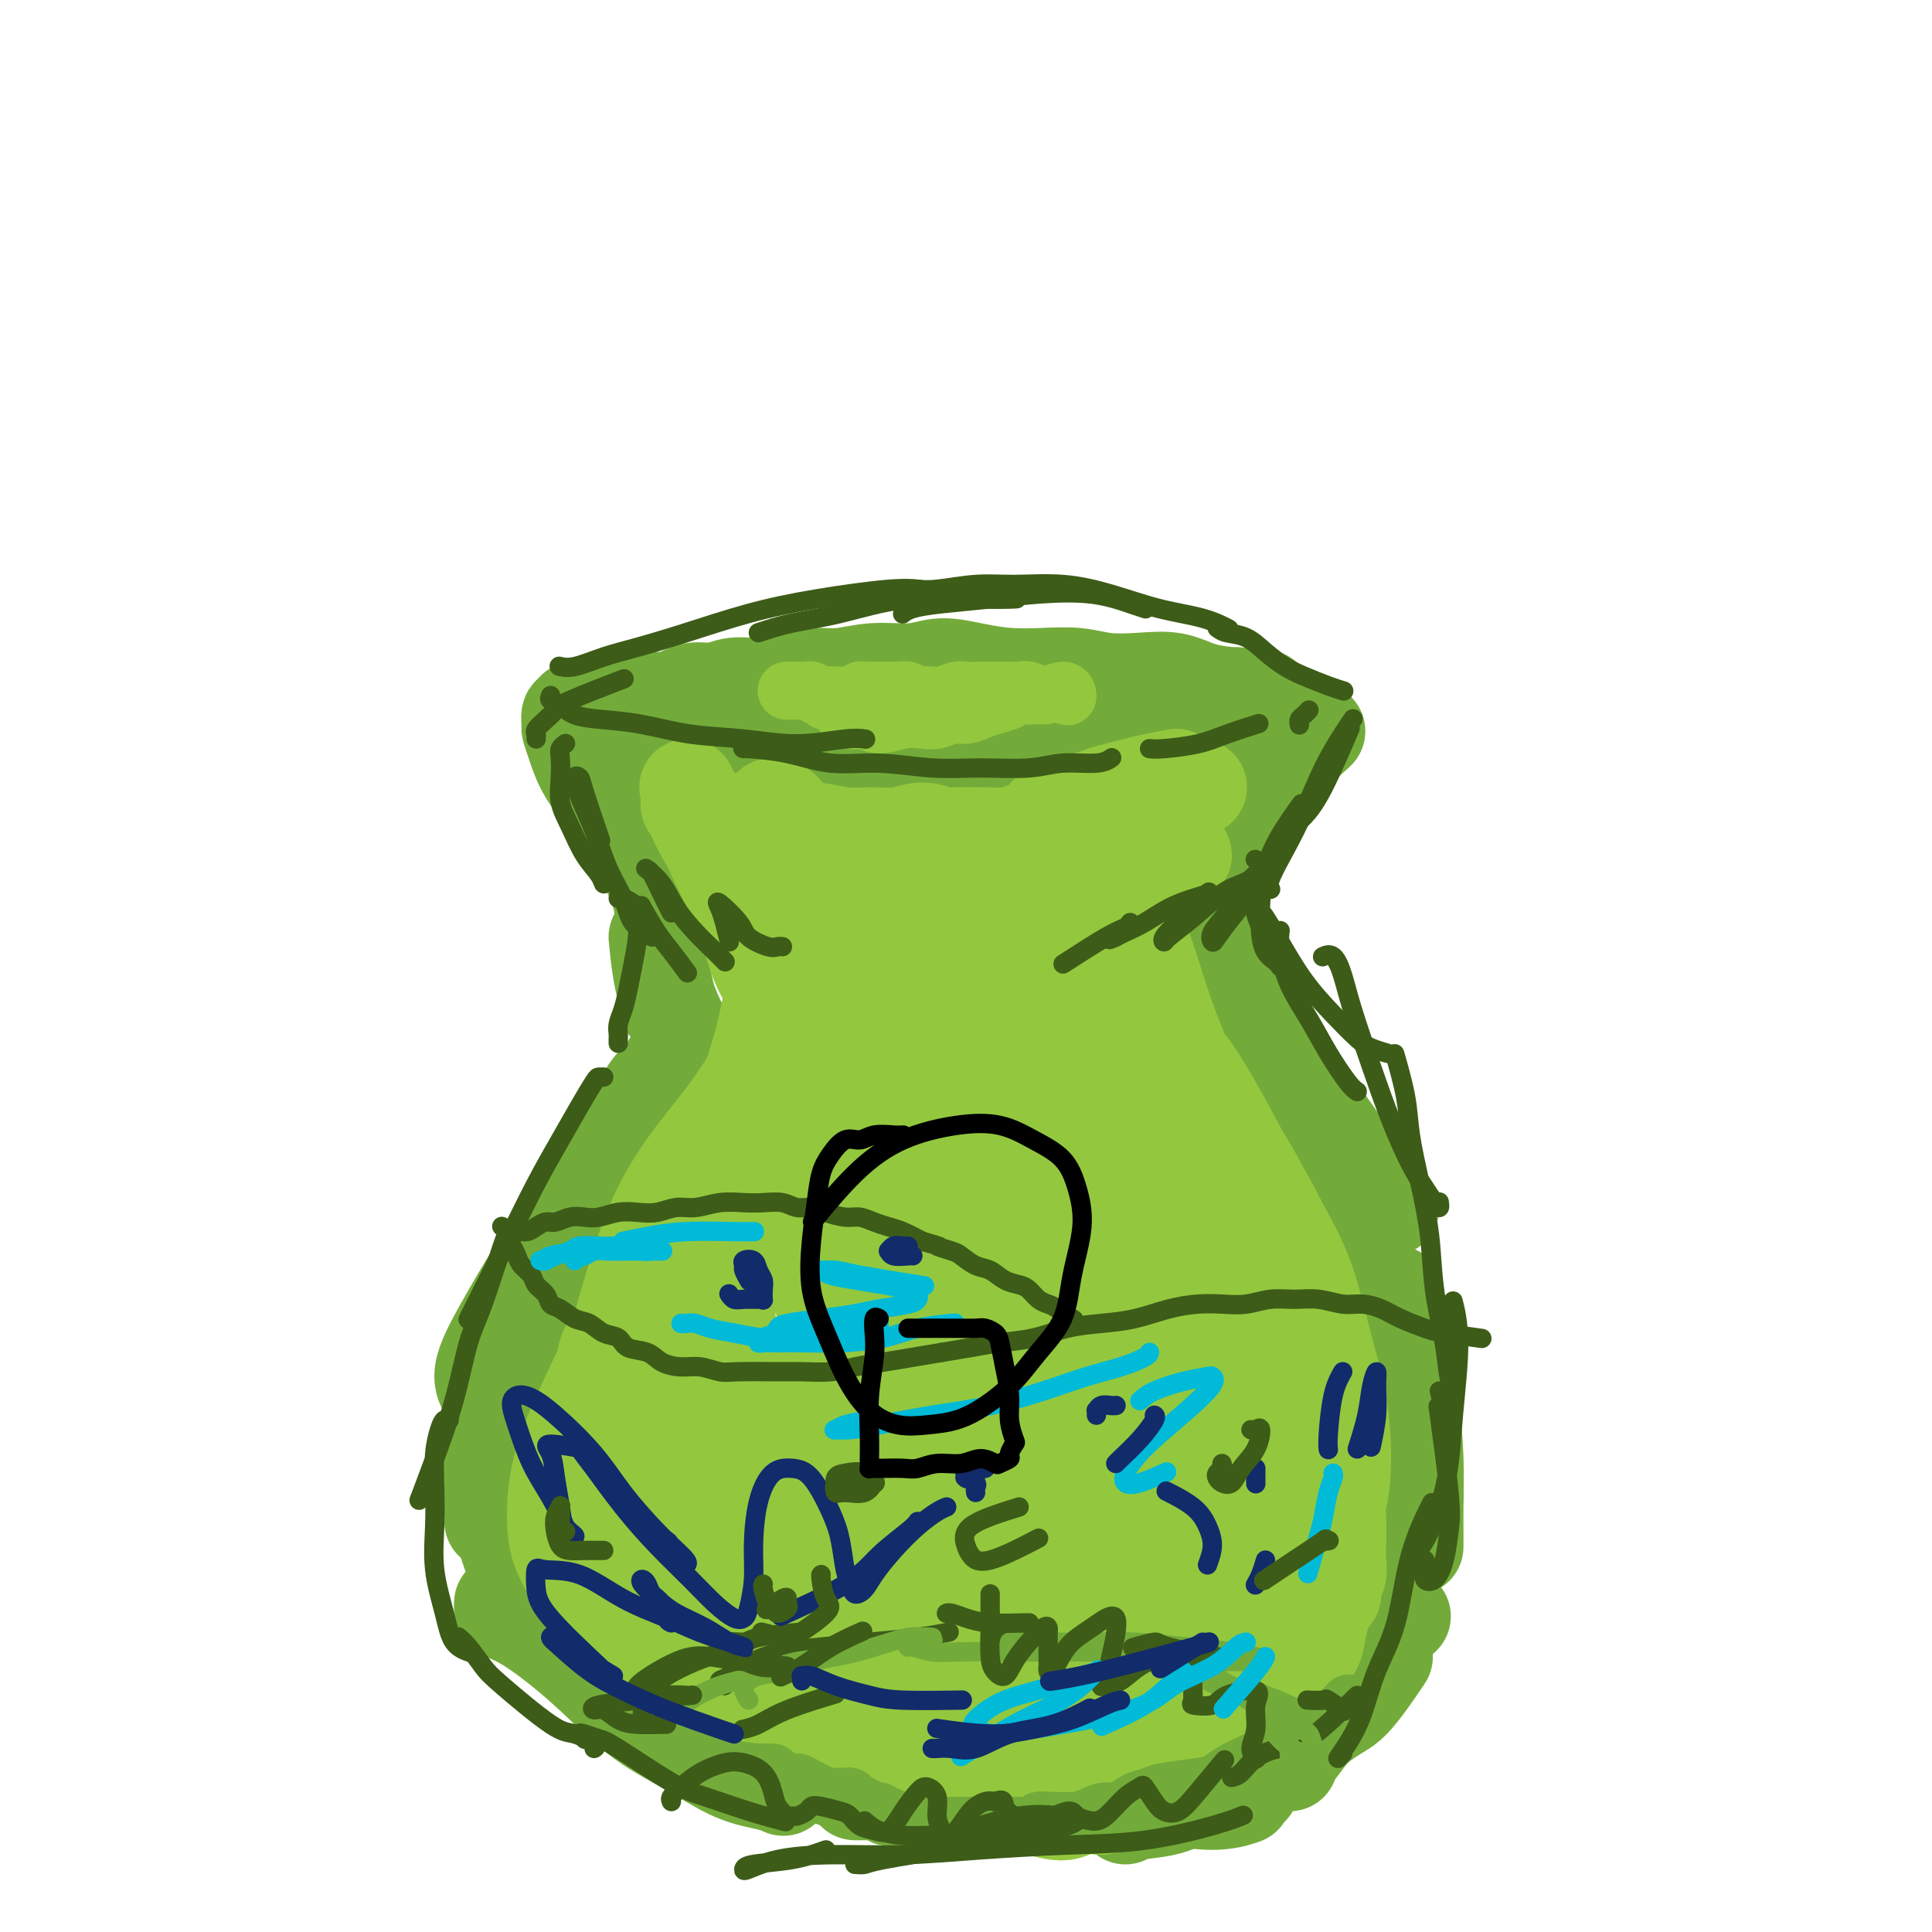 <svg viewBox='0 0 400 400' version='1.1' xmlns='http://www.w3.org/2000/svg' xmlns:xlink='http://www.w3.org/1999/xlink'><g fill='none' stroke='#73AB3A' stroke-width='20' stroke-linecap='round' stroke-linejoin='round'><path d='M140,221c-0.017,-0.014 -0.034,-0.028 0,0c0.034,0.028 0.119,0.098 0,0c-0.119,-0.098 -0.442,-0.365 -1,0c-0.558,0.365 -1.349,1.360 -2,2c-0.651,0.640 -1.161,0.924 -2,2c-0.839,1.076 -2.007,2.942 -3,5c-0.993,2.058 -1.811,4.307 -3,7c-1.189,2.693 -2.750,5.829 -4,9c-1.250,3.171 -2.191,6.376 -3,9c-0.809,2.624 -1.487,4.668 -2,7c-0.513,2.332 -0.861,4.952 -1,6c-0.139,1.048 -0.070,0.524 0,0'/><path d='M139,220c0.256,0.094 0.511,0.189 0,1c-0.511,0.811 -1.790,2.340 -3,4c-1.210,1.660 -2.353,3.451 -4,6c-1.647,2.549 -3.799,5.854 -6,9c-2.201,3.146 -4.453,6.132 -7,10c-2.547,3.868 -5.390,8.616 -8,13c-2.610,4.384 -4.988,8.402 -7,12c-2.012,3.598 -3.657,6.776 -4,9c-0.343,2.224 0.616,3.492 1,4c0.384,0.508 0.192,0.254 0,0'/><path d='M130,238c-0.376,-0.178 -0.752,-0.356 -1,0c-0.248,0.356 -0.368,1.247 -1,2c-0.632,0.753 -1.776,1.368 -3,3c-1.224,1.632 -2.527,4.281 -4,7c-1.473,2.719 -3.116,5.509 -5,9c-1.884,3.491 -4.007,7.684 -6,12c-1.993,4.316 -3.854,8.754 -5,13c-1.146,4.246 -1.575,8.301 -2,12c-0.425,3.699 -0.846,7.043 -1,10c-0.154,2.957 -0.041,5.527 0,7c0.041,1.473 0.012,1.849 0,2c-0.012,0.151 -0.006,0.075 0,0'/><path d='M104,294c-0.195,0.270 -0.390,0.540 -1,1c-0.610,0.460 -1.636,1.110 -2,2c-0.364,0.890 -0.067,2.020 0,3c0.067,0.980 -0.097,1.809 0,3c0.097,1.191 0.454,2.745 1,5c0.546,2.255 1.280,5.213 2,8c0.720,2.787 1.425,5.404 3,9c1.575,3.596 4.022,8.170 5,10c0.978,1.830 0.489,0.915 0,0'/><path d='M104,332c0.009,-0.091 0.019,-0.183 0,0c-0.019,0.183 -0.066,0.639 0,1c0.066,0.361 0.246,0.626 1,1c0.754,0.374 2.081,0.857 4,2c1.919,1.143 4.429,2.947 7,5c2.571,2.053 5.202,4.357 8,7c2.798,2.643 5.762,5.626 9,8c3.238,2.374 6.749,4.139 10,6c3.251,1.861 6.243,3.818 9,5c2.757,1.182 5.281,1.587 7,2c1.719,0.413 2.634,0.832 3,1c0.366,0.168 0.183,0.084 0,0'/><path d='M141,354c0.206,-0.071 0.413,-0.143 1,0c0.587,0.143 1.556,0.499 3,1c1.444,0.501 3.363,1.146 6,2c2.637,0.854 5.993,1.917 9,3c3.007,1.083 5.665,2.185 9,3c3.335,0.815 7.348,1.342 11,2c3.652,0.658 6.945,1.446 10,2c3.055,0.554 5.873,0.872 7,1c1.127,0.128 0.564,0.064 0,0'/><path d='M179,371c-0.277,0.000 -0.553,0.000 -1,0c-0.447,-0.000 -1.063,-0.001 -1,0c0.063,0.001 0.805,0.004 2,0c1.195,-0.004 2.842,-0.015 5,0c2.158,0.015 4.827,0.055 8,0c3.173,-0.055 6.850,-0.206 11,0c4.150,0.206 8.773,0.770 13,1c4.227,0.230 8.058,0.128 12,0c3.942,-0.128 7.995,-0.282 12,0c4.005,0.282 7.963,0.999 11,1c3.037,0.001 5.153,-0.714 6,-1c0.847,-0.286 0.423,-0.143 0,0'/><path d='M233,376c0.748,-0.378 1.497,-0.756 3,-1c1.503,-0.244 3.762,-0.353 6,-1c2.238,-0.647 4.456,-1.833 7,-3c2.544,-1.167 5.416,-2.314 7,-3c1.584,-0.686 1.881,-0.910 2,-1c0.119,-0.090 0.059,-0.045 0,0'/><path d='M259,370c0.237,-1.156 0.474,-2.311 0,-2c-0.474,0.311 -1.660,2.089 1,0c2.660,-2.089 9.167,-8.044 13,-11c3.833,-2.956 4.994,-2.911 7,-5c2.006,-2.089 4.859,-6.311 6,-8c1.141,-1.689 0.571,-0.844 0,0'/><path d='M267,365c0.203,-0.559 0.405,-1.117 1,-2c0.595,-0.883 1.582,-2.090 3,-4c1.418,-1.910 3.267,-4.523 5,-7c1.733,-2.477 3.351,-4.819 5,-7c1.649,-2.181 3.329,-4.203 5,-6c1.671,-1.797 3.335,-3.371 4,-4c0.665,-0.629 0.333,-0.315 0,0'/><path d='M287,335c-0.222,-1.644 -0.444,-3.289 0,-6c0.444,-2.711 1.556,-6.489 2,-8c0.444,-1.511 0.222,-0.756 0,0'/><path d='M293,320c-0.001,0.212 -0.002,0.424 0,0c0.002,-0.424 0.008,-1.484 0,-3c-0.008,-1.516 -0.030,-3.487 0,-6c0.030,-2.513 0.113,-5.567 0,-9c-0.113,-3.433 -0.423,-7.246 -1,-11c-0.577,-3.754 -1.423,-7.450 -2,-11c-0.577,-3.550 -0.886,-6.956 -1,-9c-0.114,-2.044 -0.033,-2.727 0,-3c0.033,-0.273 0.016,-0.137 0,0'/><path d='M293,310c-0.360,-0.702 -0.719,-1.405 -1,-3c-0.281,-1.595 -0.483,-4.083 -1,-7c-0.517,-2.917 -1.347,-6.264 -2,-10c-0.653,-3.736 -1.128,-7.860 -2,-12c-0.872,-4.140 -2.141,-8.295 -3,-12c-0.859,-3.705 -1.308,-6.959 -2,-10c-0.692,-3.041 -1.626,-5.869 -2,-7c-0.374,-1.131 -0.187,-0.566 0,0'/><path d='M280,249c-2.378,-3.472 -4.756,-6.944 -7,-11c-2.244,-4.056 -4.353,-8.694 -6,-12c-1.647,-3.306 -2.833,-5.278 -4,-7c-1.167,-1.722 -2.314,-3.194 -3,-4c-0.686,-0.806 -0.910,-0.944 -1,-1c-0.090,-0.056 -0.045,-0.028 0,0'/><path d='M288,250c-1.282,-0.589 -2.563,-1.179 -4,-3c-1.437,-1.821 -3.029,-4.874 -5,-8c-1.971,-3.126 -4.323,-6.326 -7,-10c-2.677,-3.674 -5.681,-7.820 -8,-11c-2.319,-3.180 -3.952,-5.392 -5,-7c-1.048,-1.608 -1.509,-2.612 -2,-3c-0.491,-0.388 -1.010,-0.159 -1,0c0.010,0.159 0.549,0.249 1,1c0.451,0.751 0.814,2.164 2,4c1.186,1.836 3.196,4.096 4,5c0.804,0.904 0.402,0.452 0,0'/><path d='M274,236c-1.290,-2.213 -2.580,-4.427 -4,-6c-1.420,-1.573 -2.970,-2.507 -6,-8c-3.030,-5.493 -7.540,-15.545 -10,-20c-2.460,-4.455 -2.869,-3.313 -3,-3c-0.131,0.313 0.016,-0.205 0,0c-0.016,0.205 -0.197,1.132 0,2c0.197,0.868 0.770,1.677 1,2c0.230,0.323 0.115,0.162 0,0'/><path d='M257,210c-1.408,-0.772 -2.816,-1.544 -4,-3c-1.184,-1.456 -2.146,-3.595 -3,-5c-0.854,-1.405 -1.602,-2.075 -2,-3c-0.398,-0.925 -0.447,-2.104 -1,-3c-0.553,-0.896 -1.610,-1.511 -2,-2c-0.390,-0.489 -0.111,-0.854 0,-1c0.111,-0.146 0.056,-0.073 0,0'/><path d='M250,199c0.017,0.248 0.033,0.496 0,0c-0.033,-0.496 -0.117,-1.735 0,-4c0.117,-2.265 0.433,-5.556 1,-8c0.567,-2.444 1.383,-4.043 3,-7c1.617,-2.957 4.033,-7.274 5,-9c0.967,-1.726 0.483,-0.863 0,0'/><path d='M249,192c0.077,0.200 0.154,0.399 0,0c-0.154,-0.399 -0.540,-1.398 0,-3c0.540,-1.602 2.006,-3.808 3,-6c0.994,-2.192 1.515,-4.371 4,-9c2.485,-4.629 6.936,-11.708 9,-15c2.064,-3.292 1.743,-2.797 2,-3c0.257,-0.203 1.091,-1.104 1,-1c-0.091,0.104 -1.107,1.213 -2,2c-0.893,0.787 -1.664,1.250 -3,3c-1.336,1.750 -3.239,4.786 -4,6c-0.761,1.214 -0.381,0.607 0,0'/><path d='M255,172c-1.439,3.050 -2.878,6.101 -3,7c-0.122,0.899 1.072,-0.352 2,-2c0.928,-1.648 1.591,-3.693 3,-6c1.409,-2.307 3.563,-4.876 5,-7c1.437,-2.124 2.156,-3.803 4,-6c1.844,-2.197 4.813,-4.914 6,-6c1.187,-1.086 0.594,-0.543 0,0'/><path d='M271,151c-0.415,-0.115 -0.829,-0.231 -2,0c-1.171,0.231 -3.098,0.808 -5,1c-1.902,0.192 -3.778,-0.001 -6,0c-2.222,0.001 -4.792,0.196 -9,1c-4.208,0.804 -10.056,2.216 -13,3c-2.944,0.784 -2.984,0.938 -3,1c-0.016,0.062 -0.008,0.031 0,0'/><path d='M256,151c-1.232,-0.120 -2.465,-0.239 -4,0c-1.535,0.239 -3.373,0.838 -6,1c-2.627,0.162 -6.042,-0.111 -10,0c-3.958,0.111 -8.459,0.608 -13,1c-4.541,0.392 -9.123,0.680 -14,1c-4.877,0.320 -10.050,0.670 -15,1c-4.950,0.330 -9.676,0.638 -14,1c-4.324,0.362 -8.244,0.776 -12,1c-3.756,0.224 -7.347,0.256 -10,0c-2.653,-0.256 -4.368,-0.800 -5,-1c-0.632,-0.200 -0.181,-0.057 0,0c0.181,0.057 0.090,0.029 0,0'/><path d='M224,156c-1.032,0.002 -2.065,0.004 -4,0c-1.935,-0.004 -4.773,-0.015 -8,0c-3.227,0.015 -6.844,0.056 -11,0c-4.156,-0.056 -8.852,-0.207 -14,0c-5.148,0.207 -10.748,0.774 -16,1c-5.252,0.226 -10.157,0.112 -15,0c-4.843,-0.112 -9.624,-0.224 -14,-1c-4.376,-0.776 -8.348,-2.218 -11,-3c-2.652,-0.782 -3.983,-0.903 -5,-2c-1.017,-1.097 -1.719,-3.171 -2,-4c-0.281,-0.829 -0.140,-0.415 0,0'/><path d='M154,159c-1.582,-0.242 -3.164,-0.483 -5,-1c-1.836,-0.517 -3.927,-1.308 -6,-2c-2.073,-0.692 -4.128,-1.284 -6,-2c-1.872,-0.716 -3.562,-1.555 -5,-2c-1.438,-0.445 -2.624,-0.498 -4,-1c-1.376,-0.502 -2.943,-1.455 -4,-2c-1.057,-0.545 -1.604,-0.682 -2,-1c-0.396,-0.318 -0.641,-0.817 -1,-1c-0.359,-0.183 -0.832,-0.050 -1,0c-0.168,0.050 -0.030,0.018 0,0c0.030,-0.018 -0.048,-0.021 0,0c0.048,0.021 0.223,0.065 0,0c-0.223,-0.065 -0.845,-0.240 -1,0c-0.155,0.240 0.157,0.895 0,1c-0.157,0.105 -0.784,-0.340 -1,0c-0.216,0.340 -0.023,1.463 0,2c0.023,0.537 -0.126,0.487 0,1c0.126,0.513 0.525,1.590 1,3c0.475,1.410 1.024,3.154 2,5c0.976,1.846 2.377,3.794 4,6c1.623,2.206 3.467,4.668 5,7c1.533,2.332 2.754,4.533 4,7c1.246,2.467 2.516,5.201 3,8c0.484,2.799 0.182,5.664 0,8c-0.182,2.336 -0.245,4.141 0,6c0.245,1.859 0.797,3.770 1,5c0.203,1.230 0.058,1.780 0,2c-0.058,0.220 -0.029,0.110 0,0'/><path d='M136,194c0.400,4.067 0.800,8.133 2,12c1.200,3.867 3.200,7.533 4,9c0.800,1.467 0.400,0.733 0,0'/><path d='M122,153c-0.233,-0.341 -0.467,-0.683 0,-1c0.467,-0.317 1.634,-0.610 2,-1c0.366,-0.390 -0.068,-0.878 0,-1c0.068,-0.122 0.638,0.121 1,0c0.362,-0.121 0.516,-0.606 1,-1c0.484,-0.394 1.298,-0.698 2,-1c0.702,-0.302 1.293,-0.602 2,-1c0.707,-0.398 1.529,-0.894 2,-1c0.471,-0.106 0.589,0.178 1,0c0.411,-0.178 1.113,-0.817 2,-1c0.887,-0.183 1.958,0.091 3,0c1.042,-0.091 2.056,-0.545 3,-1c0.944,-0.455 1.818,-0.909 3,-1c1.182,-0.091 2.671,0.182 4,0c1.329,-0.182 2.499,-0.818 4,-1c1.501,-0.182 3.332,0.091 5,0c1.668,-0.091 3.173,-0.545 5,-1c1.827,-0.455 3.977,-0.911 6,-1c2.023,-0.089 3.918,0.189 6,0c2.082,-0.189 4.351,-0.846 7,-1c2.649,-0.154 5.679,0.194 8,0c2.321,-0.194 3.932,-0.928 6,-1c2.068,-0.072 4.592,0.520 7,1c2.408,0.480 4.701,0.847 7,1c2.299,0.153 4.606,0.092 7,0c2.394,-0.092 4.875,-0.214 7,0c2.125,0.214 3.894,0.765 6,1c2.106,0.235 4.551,0.154 7,0c2.449,-0.154 4.904,-0.382 7,0c2.096,0.382 3.834,1.372 6,2c2.166,0.628 4.762,0.894 6,1c1.238,0.106 1.119,0.053 1,0'/><path d='M256,144c10.167,1.000 5.083,0.500 0,0'/></g>
<g fill='none' stroke='#93C83E' stroke-width='20' stroke-linecap='round' stroke-linejoin='round'><path d='M176,253c-0.294,-0.087 -0.588,-0.174 -1,1c-0.412,1.174 -0.941,3.609 -1,6c-0.059,2.391 0.352,4.736 1,8c0.648,3.264 1.532,7.445 2,11c0.468,3.555 0.518,6.484 1,9c0.482,2.516 1.395,4.619 2,6c0.605,1.381 0.903,2.041 1,2c0.097,-0.041 -0.008,-0.783 0,-3c0.008,-2.217 0.129,-5.908 0,-10c-0.129,-4.092 -0.507,-8.586 -1,-14c-0.493,-5.414 -1.100,-11.749 -2,-17c-0.900,-5.251 -2.094,-9.420 -3,-13c-0.906,-3.580 -1.526,-6.573 -2,-5c-0.474,1.573 -0.803,7.711 -1,13c-0.197,5.289 -0.263,9.729 0,16c0.263,6.271 0.856,14.373 1,21c0.144,6.627 -0.160,11.780 0,16c0.160,4.220 0.783,7.507 1,9c0.217,1.493 0.029,1.192 0,0c-0.029,-1.192 0.100,-3.274 0,-7c-0.100,-3.726 -0.429,-9.095 -1,-15c-0.571,-5.905 -1.385,-12.345 -3,-19c-1.615,-6.655 -4.033,-13.525 -6,-19c-1.967,-5.475 -3.483,-9.556 -5,-11c-1.517,-1.444 -3.035,-0.253 -4,2c-0.965,2.253 -1.377,5.568 -2,10c-0.623,4.432 -1.456,9.982 -2,16c-0.544,6.018 -0.800,12.505 -1,19c-0.200,6.495 -0.343,12.999 0,18c0.343,5.001 1.171,8.501 2,12'/><path d='M152,315c0.822,5.753 1.878,5.136 3,5c1.122,-0.136 2.311,0.211 3,-1c0.689,-1.211 0.880,-3.979 1,-8c0.120,-4.021 0.169,-9.297 -1,-15c-1.169,-5.703 -3.558,-11.835 -6,-18c-2.442,-6.165 -4.938,-12.363 -7,-16c-2.062,-3.637 -3.688,-4.715 -5,-5c-1.312,-0.285 -2.308,0.221 -3,2c-0.692,1.779 -1.081,4.831 -1,9c0.081,4.169 0.632,9.457 1,15c0.368,5.543 0.555,11.343 1,17c0.445,5.657 1.150,11.170 2,15c0.850,3.830 1.846,5.975 3,7c1.154,1.025 2.467,0.929 3,0c0.533,-0.929 0.287,-2.693 0,-6c-0.287,-3.307 -0.616,-8.158 -2,-13c-1.384,-4.842 -3.824,-9.676 -6,-14c-2.176,-4.324 -4.088,-8.140 -6,-10c-1.912,-1.860 -3.823,-1.765 -5,-1c-1.177,0.765 -1.618,2.201 -2,5c-0.382,2.799 -0.704,6.963 -1,11c-0.296,4.037 -0.567,7.949 0,12c0.567,4.051 1.970,8.241 3,12c1.030,3.759 1.687,7.087 3,10c1.313,2.913 3.283,5.410 5,7c1.717,1.590 3.181,2.274 4,3c0.819,0.726 0.993,1.493 1,2c0.007,0.507 -0.153,0.755 -1,1c-0.847,0.245 -2.382,0.489 -4,0c-1.618,-0.489 -3.319,-1.711 -5,-3c-1.681,-1.289 -3.340,-2.644 -5,-4'/><path d='M125,334c-3.075,-2.129 -3.762,-3.951 -5,-6c-1.238,-2.049 -3.025,-4.326 -4,-7c-0.975,-2.674 -1.136,-5.747 -1,-9c0.136,-3.253 0.569,-6.686 2,-11c1.431,-4.314 3.859,-9.508 6,-14c2.141,-4.492 3.995,-8.282 6,-12c2.005,-3.718 4.160,-7.365 6,-10c1.840,-2.635 3.363,-4.257 5,-6c1.637,-1.743 3.387,-3.607 4,-5c0.613,-1.393 0.088,-2.316 0,-3c-0.088,-0.684 0.261,-1.127 0,-1c-0.261,0.127 -1.131,0.826 -2,2c-0.869,1.174 -1.735,2.822 -3,5c-1.265,2.178 -2.927,4.884 -4,7c-1.073,2.116 -1.555,3.642 -3,9c-1.445,5.358 -3.851,14.547 -5,20c-1.149,5.453 -1.041,7.171 -1,10c0.041,2.829 0.015,6.770 0,8c-0.015,1.230 -0.021,-0.251 0,-2c0.021,-1.749 0.068,-3.765 0,-7c-0.068,-3.235 -0.250,-7.689 0,-12c0.250,-4.311 0.932,-8.480 2,-13c1.068,-4.520 2.522,-9.390 4,-14c1.478,-4.610 2.979,-8.959 5,-13c2.021,-4.041 4.562,-7.774 7,-11c2.438,-3.226 4.772,-5.945 7,-9c2.228,-3.055 4.351,-6.444 6,-9c1.649,-2.556 2.825,-4.278 4,-6'/><path d='M161,215c5.217,-8.385 3.761,-5.347 3,-4c-0.761,1.347 -0.825,1.001 -1,1c-0.175,-0.001 -0.459,0.341 -1,1c-0.541,0.659 -1.339,1.634 -2,3c-0.661,1.366 -1.186,3.125 -2,5c-0.814,1.875 -1.917,3.868 -3,6c-1.083,2.132 -2.144,4.404 -3,7c-0.856,2.596 -1.505,5.517 -2,7c-0.495,1.483 -0.834,1.527 -1,2c-0.166,0.473 -0.157,1.374 1,-2c1.157,-3.374 3.462,-11.024 5,-16c1.538,-4.976 2.308,-7.278 3,-10c0.692,-2.722 1.306,-5.865 2,-9c0.694,-3.135 1.469,-6.262 2,-9c0.531,-2.738 0.818,-5.088 1,-7c0.182,-1.912 0.258,-3.386 0,-4c-0.258,-0.614 -0.850,-0.369 -1,0c-0.150,0.369 0.142,0.862 0,2c-0.142,1.138 -0.718,2.922 -1,5c-0.282,2.078 -0.270,4.452 0,7c0.270,2.548 0.799,5.271 1,7c0.201,1.729 0.073,2.465 0,3c-0.073,0.535 -0.090,0.869 0,1c0.090,0.131 0.286,0.058 0,-1c-0.286,-1.058 -1.054,-3.103 -2,-5c-0.946,-1.897 -2.071,-3.646 -3,-6c-0.929,-2.354 -1.661,-5.311 -3,-9c-1.339,-3.689 -3.283,-8.109 -5,-12c-1.717,-3.891 -3.205,-7.255 -4,-9c-0.795,-1.745 -0.898,-1.873 -1,-2'/><path d='M144,167c-2.933,-7.076 -1.266,-3.266 0,0c1.266,3.266 2.130,5.988 5,12c2.870,6.012 7.745,15.313 11,20c3.255,4.687 4.889,4.761 6,6c1.111,1.239 1.698,3.643 2,5c0.302,1.357 0.320,1.666 0,2c-0.320,0.334 -0.977,0.692 -2,0c-1.023,-0.692 -2.411,-2.435 -4,-5c-1.589,-2.565 -3.380,-5.951 -5,-10c-1.620,-4.049 -3.067,-8.759 -5,-13c-1.933,-4.241 -4.350,-8.013 -6,-11c-1.650,-2.987 -2.534,-5.189 -3,-6c-0.466,-0.811 -0.513,-0.231 0,0c0.513,0.231 1.586,0.113 3,1c1.414,0.887 3.170,2.779 5,5c1.830,2.221 3.734,4.770 6,8c2.266,3.230 4.893,7.142 7,11c2.107,3.858 3.695,7.663 5,11c1.305,3.337 2.328,6.205 3,8c0.672,1.795 0.994,2.517 1,3c0.006,0.483 -0.303,0.728 -1,0c-0.697,-0.728 -1.782,-2.429 -3,-5c-1.218,-2.571 -2.570,-6.012 -4,-10c-1.430,-3.988 -2.938,-8.525 -4,-13c-1.062,-4.475 -1.676,-8.890 -2,-12c-0.324,-3.110 -0.356,-4.914 0,-6c0.356,-1.086 1.102,-1.453 2,-1c0.898,0.453 1.949,1.727 3,3'/><path d='M164,170c1.512,1.062 2.792,2.719 4,4c1.208,1.281 2.344,2.188 3,3c0.656,0.812 0.831,1.531 1,2c0.169,0.469 0.331,0.688 0,1c-0.331,0.312 -1.156,0.717 -2,1c-0.844,0.283 -1.706,0.444 -3,0c-1.294,-0.444 -3.019,-1.492 -4,-2c-0.981,-0.508 -1.216,-0.476 -3,-2c-1.784,-1.524 -5.116,-4.604 -7,-6c-1.884,-1.396 -2.320,-1.107 -3,-1c-0.680,0.107 -1.602,0.033 -2,0c-0.398,-0.033 -0.270,-0.024 0,0c0.270,0.024 0.682,0.063 1,0c0.318,-0.063 0.541,-0.227 1,0c0.459,0.227 1.153,0.844 2,1c0.847,0.156 1.849,-0.151 3,0c1.151,0.151 2.453,0.758 4,1c1.547,0.242 3.340,0.119 5,0c1.660,-0.119 3.189,-0.233 5,0c1.811,0.233 3.906,0.812 6,1c2.094,0.188 4.187,-0.016 6,0c1.813,0.016 3.346,0.253 5,0c1.654,-0.253 3.428,-0.996 5,-1c1.572,-0.004 2.942,0.732 4,1c1.058,0.268 1.805,0.069 3,0c1.195,-0.069 2.837,-0.007 4,0c1.163,0.007 1.848,-0.039 3,0c1.152,0.039 2.772,0.164 4,0c1.228,-0.164 2.065,-0.618 3,-1c0.935,-0.382 1.967,-0.691 3,-1'/><path d='M215,171c6.542,-0.715 2.897,-1.501 2,-2c-0.897,-0.499 0.955,-0.711 2,-1c1.045,-0.289 1.283,-0.655 2,-1c0.717,-0.345 1.911,-0.670 3,-1c1.089,-0.330 2.072,-0.667 3,-1c0.928,-0.333 1.801,-0.664 3,-1c1.199,-0.336 2.723,-0.678 4,-1c1.277,-0.322 2.305,-0.625 4,-1c1.695,-0.375 4.056,-0.821 5,-1c0.944,-0.179 0.472,-0.089 0,0'/><path d='M248,163c0.014,-0.002 0.028,-0.004 0,0c-0.028,0.004 -0.097,0.013 0,0c0.097,-0.013 0.362,-0.048 0,0c-0.362,0.048 -1.351,0.179 -2,1c-0.649,0.821 -0.958,2.333 -2,4c-1.042,1.667 -2.816,3.488 -4,6c-1.184,2.512 -1.778,5.714 -3,9c-1.222,3.286 -3.072,6.655 -4,10c-0.928,3.345 -0.935,6.665 -1,9c-0.065,2.335 -0.189,3.687 0,5c0.189,1.313 0.690,2.589 1,3c0.310,0.411 0.430,-0.043 1,-1c0.570,-0.957 1.592,-2.416 2,-3c0.408,-0.584 0.204,-0.292 0,0'/><path d='M245,177c0.033,0.036 0.065,0.072 0,0c-0.065,-0.072 -0.229,-0.253 -1,0c-0.771,0.253 -2.149,0.940 -3,2c-0.851,1.060 -1.176,2.493 -2,4c-0.824,1.507 -2.147,3.087 -3,5c-0.853,1.913 -1.237,4.159 -2,6c-0.763,1.841 -1.906,3.277 -2,7c-0.094,3.723 0.859,9.733 2,13c1.141,3.267 2.469,3.791 3,4c0.531,0.209 0.266,0.105 0,0'/><path d='M241,214c0.039,0.067 0.077,0.134 0,0c-0.077,-0.134 -0.270,-0.469 0,0c0.270,0.469 1.002,1.743 2,3c0.998,1.257 2.263,2.497 4,5c1.737,2.503 3.947,6.269 6,10c2.053,3.731 3.948,7.428 6,11c2.052,3.572 4.261,7.019 6,11c1.739,3.981 3.007,8.495 4,12c0.993,3.505 1.712,6.001 2,7c0.288,0.999 0.144,0.499 0,0'/><path d='M250,235c-0.083,-1.245 -0.166,-2.491 0,-3c0.166,-0.509 0.582,-0.282 1,0c0.418,0.282 0.839,0.619 2,2c1.161,1.381 3.064,3.805 5,7c1.936,3.195 3.906,7.159 6,11c2.094,3.841 4.310,7.558 6,12c1.690,4.442 2.852,9.608 4,14c1.148,4.392 2.283,8.011 3,12c0.717,3.989 1.017,8.348 1,12c-0.017,3.652 -0.351,6.599 -1,9c-0.649,2.401 -1.614,4.258 -2,5c-0.386,0.742 -0.193,0.371 0,0'/><path d='M273,286c0.442,2.160 0.885,4.321 1,7c0.115,2.679 -0.097,5.877 0,9c0.097,3.123 0.504,6.171 0,9c-0.504,2.829 -1.920,5.439 -3,8c-1.080,2.561 -1.825,5.072 -3,8c-1.175,2.928 -2.779,6.274 -5,9c-2.221,2.726 -5.059,4.834 -7,7c-1.941,2.166 -2.984,4.391 -6,6c-3.016,1.609 -8.005,2.603 -10,3c-1.995,0.397 -0.998,0.199 0,0'/><path d='M259,339c-0.919,0.910 -1.838,1.819 -3,3c-1.162,1.181 -2.566,2.632 -5,4c-2.434,1.368 -5.897,2.652 -9,4c-3.103,1.348 -5.845,2.760 -9,4c-3.155,1.240 -6.724,2.307 -10,3c-3.276,0.693 -6.260,1.010 -10,1c-3.740,-0.010 -8.238,-0.349 -12,-1c-3.762,-0.651 -6.789,-1.615 -8,-2c-1.211,-0.385 -0.605,-0.193 0,0'/><path d='M240,355c-0.735,0.314 -1.470,0.628 -3,1c-1.530,0.372 -3.854,0.801 -6,1c-2.146,0.199 -4.114,0.168 -7,0c-2.886,-0.168 -6.691,-0.475 -11,-1c-4.309,-0.525 -9.121,-1.270 -14,-2c-4.879,-0.730 -9.824,-1.446 -15,-2c-5.176,-0.554 -10.583,-0.945 -15,-1c-4.417,-0.055 -7.843,0.225 -11,0c-3.157,-0.225 -6.047,-0.954 -9,-2c-2.953,-1.046 -5.971,-2.410 -8,-4c-2.029,-1.590 -3.069,-3.405 -4,-5c-0.931,-1.595 -1.754,-2.968 -2,-4c-0.246,-1.032 0.086,-1.721 1,-2c0.914,-0.279 2.410,-0.147 5,1c2.590,1.147 6.273,3.307 9,5c2.727,1.693 4.497,2.917 10,6c5.503,3.083 14.738,8.024 20,10c5.262,1.976 6.551,0.988 8,1c1.449,0.012 3.058,1.024 4,1c0.942,-0.024 1.215,-1.083 1,-2c-0.215,-0.917 -0.920,-1.692 -2,-3c-1.080,-1.308 -2.537,-3.149 -5,-6c-2.463,-2.851 -5.934,-6.712 -9,-11c-3.066,-4.288 -5.729,-9.002 -8,-13c-2.271,-3.998 -4.150,-7.279 -5,-9c-0.850,-1.721 -0.670,-1.881 0,-2c0.670,-0.119 1.829,-0.197 4,2c2.171,2.197 5.354,6.668 9,11c3.646,4.332 7.756,8.523 11,12c3.244,3.477 5.622,6.238 8,9'/><path d='M196,346c5.339,5.868 4.685,4.539 5,4c0.315,-0.539 1.597,-0.288 2,-1c0.403,-0.712 -0.075,-2.387 -1,-5c-0.925,-2.613 -2.298,-6.165 -4,-11c-1.702,-4.835 -3.731,-10.954 -6,-18c-2.269,-7.046 -4.776,-15.018 -7,-22c-2.224,-6.982 -4.165,-12.973 -3,-13c1.165,-0.027 5.436,5.909 9,12c3.564,6.091 6.421,12.335 9,18c2.579,5.665 4.881,10.750 7,16c2.119,5.250 4.057,10.666 5,14c0.943,3.334 0.891,4.588 1,5c0.109,0.412 0.378,-0.018 0,-2c-0.378,-1.982 -1.404,-5.518 -3,-11c-1.596,-5.482 -3.763,-12.912 -6,-22c-2.237,-9.088 -4.543,-19.835 -6,-29c-1.457,-9.165 -2.066,-16.747 -2,-21c0.066,-4.253 0.805,-5.175 2,-5c1.195,0.175 2.845,1.448 5,5c2.155,3.552 4.815,9.384 8,16c3.185,6.616 6.897,14.016 10,22c3.103,7.984 5.599,16.552 8,24c2.401,7.448 4.708,13.776 6,18c1.292,4.224 1.568,6.345 2,7c0.432,0.655 1.019,-0.156 1,-3c-0.019,-2.844 -0.644,-7.721 -2,-15c-1.356,-7.279 -3.442,-16.960 -6,-28c-2.558,-11.040 -5.588,-23.440 -7,-33c-1.412,-9.560 -1.206,-16.280 -1,-23'/><path d='M222,245c0.326,-5.031 1.640,-6.110 3,-6c1.360,0.110 2.767,1.407 4,5c1.233,3.593 2.294,9.482 4,16c1.706,6.518 4.058,13.664 6,22c1.942,8.336 3.475,17.861 5,26c1.525,8.139 3.042,14.892 4,21c0.958,6.108 1.358,11.569 2,10c0.642,-1.569 1.525,-10.169 1,-19c-0.525,-8.831 -2.458,-17.891 -4,-29c-1.542,-11.109 -2.692,-24.265 -3,-33c-0.308,-8.735 0.225,-13.050 1,-15c0.775,-1.950 1.792,-1.537 3,1c1.208,2.537 2.607,7.198 4,13c1.393,5.802 2.781,12.746 4,20c1.219,7.254 2.270,14.819 3,22c0.730,7.181 1.140,13.977 1,19c-0.140,5.023 -0.830,8.274 -1,10c-0.170,1.726 0.178,1.927 0,1c-0.178,-0.927 -0.884,-2.983 -2,-8c-1.116,-5.017 -2.643,-12.996 -4,-22c-1.357,-9.004 -2.544,-19.033 -3,-26c-0.456,-6.967 -0.182,-10.871 0,-13c0.182,-2.129 0.271,-2.482 1,-1c0.729,1.482 2.097,4.799 4,10c1.903,5.201 4.341,12.285 6,19c1.659,6.715 2.539,13.061 3,19c0.461,5.939 0.502,11.473 0,16c-0.502,4.527 -1.547,8.049 -3,10c-1.453,1.951 -3.314,2.333 -5,1c-1.686,-1.333 -3.196,-4.381 -6,-10c-2.804,-5.619 -6.902,-13.810 -11,-22'/><path d='M239,302c-4.736,-10.725 -8.077,-21.539 -11,-32c-2.923,-10.461 -5.430,-20.570 -7,-28c-1.570,-7.430 -2.204,-12.181 -2,-15c0.204,-2.819 1.247,-3.707 2,-4c0.753,-0.293 1.214,0.008 2,1c0.786,0.992 1.895,2.676 3,6c1.105,3.324 2.207,8.287 3,15c0.793,6.713 1.277,15.175 2,24c0.723,8.825 1.685,18.015 2,25c0.315,6.985 -0.017,11.767 0,14c0.017,2.233 0.382,1.916 0,-1c-0.382,-2.916 -1.510,-8.431 -3,-16c-1.490,-7.569 -3.340,-17.191 -5,-28c-1.660,-10.809 -3.129,-22.806 -5,-35c-1.871,-12.194 -4.144,-24.584 -5,-33c-0.856,-8.416 -0.296,-12.856 0,-15c0.296,-2.144 0.326,-1.991 1,1c0.674,2.991 1.991,8.821 3,16c1.009,7.179 1.711,15.707 2,25c0.289,9.293 0.167,19.353 0,28c-0.167,8.647 -0.377,15.883 -1,21c-0.623,5.117 -1.657,8.116 -2,9c-0.343,0.884 0.006,-0.346 0,0c-0.006,0.346 -0.366,2.267 -2,-9c-1.634,-11.267 -4.541,-35.721 -6,-51c-1.459,-15.279 -1.470,-21.383 -1,-25c0.470,-3.617 1.420,-4.748 2,-2c0.580,2.748 0.790,9.374 1,16'/><path d='M212,209c0.073,6.304 -0.245,14.064 -1,21c-0.755,6.936 -1.946,13.046 -3,19c-1.054,5.954 -1.969,11.751 -3,16c-1.031,4.249 -2.177,6.951 -3,7c-0.823,0.049 -1.323,-2.555 -2,-5c-0.677,-2.445 -1.532,-4.729 -4,-19c-2.468,-14.271 -6.551,-40.527 -8,-52c-1.449,-11.473 -0.266,-8.164 0,-7c0.266,1.164 -0.387,0.183 0,2c0.387,1.817 1.813,6.434 3,12c1.187,5.566 2.135,12.083 3,19c0.865,6.917 1.647,14.234 2,20c0.353,5.766 0.277,9.983 0,13c-0.277,3.017 -0.756,4.836 -1,5c-0.244,0.164 -0.254,-1.328 -1,-4c-0.746,-2.672 -2.227,-6.525 -4,-12c-1.773,-5.475 -3.839,-12.571 -6,-20c-2.161,-7.429 -4.418,-15.191 -6,-22c-1.582,-6.809 -2.488,-12.667 -3,-16c-0.512,-3.333 -0.630,-4.143 0,-4c0.630,0.143 2.007,1.239 4,4c1.993,2.761 4.600,7.186 7,11c2.400,3.814 4.591,7.017 7,10c2.409,2.983 5.037,5.747 7,8c1.963,2.253 3.262,3.993 4,5c0.738,1.007 0.913,1.279 1,1c0.087,-0.279 0.084,-1.108 0,-4c-0.084,-2.892 -0.249,-7.847 0,-13c0.249,-5.153 0.913,-10.503 2,-14c1.087,-3.497 2.596,-5.142 4,-6c1.404,-0.858 2.702,-0.929 4,-1'/><path d='M215,183c2.022,-0.630 3.078,1.294 4,2c0.922,0.706 1.709,0.193 3,0c1.291,-0.193 3.085,-0.067 4,0c0.915,0.067 0.950,0.073 1,0c0.050,-0.073 0.116,-0.227 0,0c-0.116,0.227 -0.413,0.836 -1,2c-0.587,1.164 -1.464,2.885 -2,5c-0.536,2.115 -0.730,4.626 -1,8c-0.270,3.374 -0.616,7.612 -1,12c-0.384,4.388 -0.806,8.928 -1,12c-0.194,3.072 -0.160,4.678 0,5c0.160,0.322 0.445,-0.638 1,-3c0.555,-2.362 1.381,-6.125 2,-10c0.619,-3.875 1.031,-7.863 1,-12c-0.031,-4.137 -0.504,-8.422 -1,-12c-0.496,-3.578 -1.014,-6.448 -2,-9c-0.986,-2.552 -2.439,-4.786 -3,-6c-0.561,-1.214 -0.230,-1.410 0,-1c0.230,0.410 0.359,1.424 1,5c0.641,3.576 1.795,9.712 3,16c1.205,6.288 2.462,12.728 4,19c1.538,6.272 3.358,12.374 5,17c1.642,4.626 3.106,7.774 5,10c1.894,2.226 4.216,3.529 6,4c1.784,0.471 3.029,0.112 4,-1c0.971,-1.112 1.669,-2.975 2,-6c0.331,-3.025 0.295,-7.213 -1,-12c-1.295,-4.787 -3.849,-10.173 -6,-16c-2.151,-5.827 -3.900,-12.093 -5,-15c-1.100,-2.907 -1.550,-2.453 -2,-2'/><path d='M235,195c-2.041,-4.100 -0.644,2.150 0,8c0.644,5.850 0.536,11.299 1,17c0.464,5.701 1.500,11.654 2,18c0.500,6.346 0.463,13.086 1,18c0.537,4.914 1.648,8.003 2,10c0.352,1.997 -0.056,2.904 0,5c0.056,2.096 0.574,5.383 -2,-1c-2.574,-6.383 -8.242,-22.437 -12,-34c-3.758,-11.563 -5.608,-18.636 -8,-25c-2.392,-6.364 -5.327,-12.019 -7,-15c-1.673,-2.981 -2.083,-3.286 -3,-3c-0.917,0.286 -2.342,1.164 -3,3c-0.658,1.836 -0.550,4.630 -1,7c-0.450,2.370 -1.459,4.314 -2,7c-0.541,2.686 -0.615,6.112 0,11c0.615,4.888 1.918,11.238 3,18c1.082,6.762 1.943,13.935 3,19c1.057,5.065 2.310,8.020 3,9c0.690,0.980 0.818,-0.016 1,-3c0.182,-2.984 0.417,-7.954 0,-13c-0.417,-5.046 -1.485,-10.166 -3,-16c-1.515,-5.834 -3.477,-12.381 -5,-19c-1.523,-6.619 -2.608,-13.311 -4,-19c-1.392,-5.689 -3.093,-10.376 -4,-13c-0.907,-2.624 -1.022,-3.184 -1,-3c0.022,0.184 0.180,1.111 0,4c-0.180,2.889 -0.697,7.741 -1,13c-0.303,5.259 -0.390,10.925 -1,17c-0.610,6.075 -1.741,12.559 -2,19c-0.259,6.441 0.355,12.840 1,18c0.645,5.160 1.323,9.080 2,13'/><path d='M195,265c0.863,5.450 1.522,3.577 2,2c0.478,-1.577 0.777,-2.856 1,-7c0.223,-4.144 0.370,-11.151 0,-18c-0.370,-6.849 -1.259,-13.540 -3,-20c-1.741,-6.460 -4.336,-12.689 -7,-17c-2.664,-4.311 -5.396,-6.705 -8,-8c-2.604,-1.295 -5.079,-1.490 -7,1c-1.921,2.490 -3.289,7.664 -4,14c-0.711,6.336 -0.767,13.835 0,22c0.767,8.165 2.357,16.996 4,24c1.643,7.004 3.339,12.182 6,16c2.661,3.818 6.287,6.278 9,8c2.713,1.722 4.511,2.706 6,3c1.489,0.294 2.667,-0.103 3,-2c0.333,-1.897 -0.180,-5.293 -1,-10c-0.820,-4.707 -1.948,-10.724 -4,-17c-2.052,-6.276 -5.030,-12.811 -8,-17c-2.970,-4.189 -5.934,-6.033 -8,-6c-2.066,0.033 -3.235,1.942 -4,6c-0.765,4.058 -1.124,10.264 -1,16c0.124,5.736 0.733,11.001 2,16c1.267,4.999 3.193,9.731 6,14c2.807,4.269 6.497,8.076 11,12c4.503,3.924 9.821,7.966 15,11c5.179,3.034 10.220,5.062 15,6c4.780,0.938 9.300,0.787 13,0c3.700,-0.787 6.579,-2.211 8,-4c1.421,-1.789 1.382,-3.943 1,-6c-0.382,-2.057 -1.109,-4.016 -3,-6c-1.891,-1.984 -4.945,-3.992 -8,-6'/><path d='M231,292c-3.470,-1.499 -8.143,-2.245 -14,-3c-5.857,-0.755 -12.896,-1.517 -19,-2c-6.104,-0.483 -11.271,-0.686 -17,0c-5.729,0.686 -12.020,2.260 -17,4c-4.980,1.740 -8.650,3.644 -12,6c-3.350,2.356 -6.379,5.164 -8,8c-1.621,2.836 -1.835,5.702 -2,9c-0.165,3.298 -0.282,7.030 2,11c2.282,3.970 6.964,8.180 10,12c3.036,3.820 4.425,7.252 13,9c8.575,1.748 24.336,1.813 34,1c9.664,-0.813 13.230,-2.503 17,-4c3.770,-1.497 7.743,-2.800 10,-4c2.257,-1.200 2.796,-2.295 3,-4c0.204,-1.705 0.072,-4.019 -1,-6c-1.072,-1.981 -3.084,-3.627 -7,-6c-3.916,-2.373 -9.736,-5.471 -16,-8c-6.264,-2.529 -12.974,-4.488 -19,-5c-6.026,-0.512 -11.370,0.422 -16,2c-4.630,1.578 -8.547,3.799 -12,6c-3.453,2.201 -6.443,4.380 -8,7c-1.557,2.620 -1.682,5.679 -1,9c0.682,3.321 2.170,6.903 4,10c1.830,3.097 4.001,5.707 9,8c4.999,2.293 12.828,4.267 18,5c5.172,0.733 7.689,0.224 12,0c4.311,-0.224 10.415,-0.162 16,-1c5.585,-0.838 10.652,-2.575 14,-4c3.348,-1.425 4.978,-2.537 6,-4c1.022,-1.463 1.435,-3.275 1,-5c-0.435,-1.725 -1.717,-3.362 -3,-5'/><path d='M228,338c-1.254,-2.202 -3.389,-2.706 -6,-3c-2.611,-0.294 -5.697,-0.378 -9,0c-3.303,0.378 -6.822,1.219 -10,2c-3.178,0.781 -6.015,1.502 -8,2c-1.985,0.498 -3.118,0.774 -5,1c-1.882,0.226 -4.513,0.400 -7,0c-2.487,-0.400 -4.831,-1.376 -7,-2c-2.169,-0.624 -4.164,-0.895 -6,-1c-1.836,-0.105 -3.514,-0.043 -5,0c-1.486,0.043 -2.778,0.068 -4,0c-1.222,-0.068 -2.372,-0.230 -3,0c-0.628,0.230 -0.735,0.853 -1,1c-0.265,0.147 -0.690,-0.183 -1,0c-0.310,0.183 -0.507,0.878 1,3c1.507,2.122 4.716,5.670 7,8c2.284,2.330 3.642,3.443 5,5c1.358,1.557 2.714,3.558 4,5c1.286,1.442 2.500,2.326 4,3c1.500,0.674 3.286,1.137 5,2c1.714,0.863 3.356,2.125 5,3c1.644,0.875 3.290,1.362 5,2c1.710,0.638 3.485,1.428 5,2c1.515,0.572 2.769,0.927 4,1c1.231,0.073 2.440,-0.137 4,0c1.560,0.137 3.470,0.622 5,1c1.530,0.378 2.681,0.651 4,1c1.319,0.349 2.807,0.774 4,1c1.193,0.226 2.090,0.253 3,0c0.910,-0.253 1.831,-0.787 3,-1c1.169,-0.213 2.584,-0.107 4,0'/><path d='M228,374c2.487,-0.344 3.703,-0.704 5,-1c1.297,-0.296 2.674,-0.526 4,-1c1.326,-0.474 2.603,-1.190 4,-2c1.397,-0.810 2.916,-1.715 4,-2c1.084,-0.285 1.733,0.048 5,-2c3.267,-2.048 9.150,-6.477 12,-9c2.850,-2.523 2.665,-3.139 3,-4c0.335,-0.861 1.189,-1.965 2,-3c0.811,-1.035 1.579,-2.000 2,-3c0.421,-1.000 0.494,-2.037 1,-3c0.506,-0.963 1.446,-1.854 2,-3c0.554,-1.146 0.722,-2.548 1,-4c0.278,-1.452 0.667,-2.955 1,-4c0.333,-1.045 0.611,-1.633 1,-2c0.389,-0.367 0.889,-0.512 1,-1c0.111,-0.488 -0.166,-1.318 0,-2c0.166,-0.682 0.777,-1.216 1,-2c0.223,-0.784 0.060,-1.818 0,-3c-0.060,-1.182 -0.016,-2.513 0,-4c0.016,-1.487 0.004,-3.131 0,-4c-0.004,-0.869 -0.001,-0.963 0,-1c0.001,-0.037 0.001,-0.019 0,0'/></g>
<g fill='none' stroke='#73AB3A' stroke-width='12' stroke-linecap='round' stroke-linejoin='round'><path d='M160,367c-0.375,0.022 -0.750,0.043 -1,0c-0.250,-0.043 -0.376,-0.152 0,0c0.376,0.152 1.256,0.565 2,1c0.744,0.435 1.354,0.891 2,1c0.646,0.109 1.328,-0.128 2,0c0.672,0.128 1.336,0.623 2,1c0.664,0.377 1.330,0.636 2,1c0.670,0.364 1.344,0.833 2,1c0.656,0.167 1.293,0.033 2,0c0.707,-0.033 1.484,0.034 2,0c0.516,-0.034 0.772,-0.168 1,0c0.228,0.168 0.429,0.637 1,1c0.571,0.363 1.514,0.618 2,1c0.486,0.382 0.515,0.891 1,1c0.485,0.109 1.424,-0.182 2,0c0.576,0.182 0.788,0.837 1,1c0.212,0.163 0.423,-0.167 1,0c0.577,0.167 1.519,0.829 2,1c0.481,0.171 0.499,-0.150 1,0c0.501,0.150 1.484,0.772 2,1c0.516,0.228 0.565,0.061 1,0c0.435,-0.061 1.256,-0.016 2,0c0.744,0.016 1.410,0.004 2,0c0.590,-0.004 1.105,-0.001 2,0c0.895,0.001 2.169,0.000 3,0c0.831,-0.000 1.220,-0.000 2,0c0.780,0.000 1.951,0.000 3,0c1.049,-0.000 1.975,-0.000 3,0c1.025,0.000 2.150,0.000 3,0c0.850,-0.000 1.425,-0.000 2,0'/><path d='M212,378c4.098,-0.227 2.844,-0.796 3,-1c0.156,-0.204 1.721,-0.045 3,0c1.279,0.045 2.271,-0.025 3,0c0.729,0.025 1.195,0.143 2,0c0.805,-0.143 1.949,-0.549 3,-1c1.051,-0.451 2.010,-0.947 3,-1c0.990,-0.053 2.011,0.336 3,0c0.989,-0.336 1.945,-1.399 3,-2c1.055,-0.601 2.210,-0.741 3,-1c0.790,-0.259 1.217,-0.637 3,-1c1.783,-0.363 4.924,-0.713 7,-1c2.076,-0.287 3.086,-0.512 4,-1c0.914,-0.488 1.730,-1.238 3,-2c1.270,-0.762 2.992,-1.536 4,-2c1.008,-0.464 1.301,-0.619 4,-2c2.699,-1.381 7.804,-3.987 11,-6c3.196,-2.013 4.485,-3.432 5,-4c0.515,-0.568 0.258,-0.284 0,0'/><path d='M232,377c-0.380,0.009 -0.760,0.017 -1,0c-0.240,-0.017 -0.341,-0.061 0,0c0.341,0.061 1.122,0.227 2,0c0.878,-0.227 1.851,-0.847 3,-1c1.149,-0.153 2.473,0.161 4,0c1.527,-0.161 3.257,-0.798 5,-1c1.743,-0.202 3.497,0.029 5,0c1.503,-0.029 2.753,-0.320 4,-1c1.247,-0.680 2.489,-1.749 4,-3c1.511,-1.251 3.291,-2.683 5,-4c1.709,-1.317 3.345,-2.519 4,-3c0.655,-0.481 0.327,-0.240 0,0'/></g>
<g fill='none' stroke='#93C83E' stroke-width='12' stroke-linecap='round' stroke-linejoin='round'><path d='M163,143c-0.120,-0.000 -0.239,-0.000 0,0c0.239,0.000 0.838,0.000 1,0c0.162,-0.000 -0.111,-0.001 0,0c0.111,0.001 0.607,0.004 1,0c0.393,-0.004 0.683,-0.015 1,0c0.317,0.015 0.663,0.057 1,0c0.337,-0.057 0.667,-0.211 1,0c0.333,0.211 0.671,0.789 1,1c0.329,0.211 0.650,0.056 1,0c0.350,-0.056 0.727,-0.014 1,0c0.273,0.014 0.440,-0.000 1,0c0.560,0.000 1.512,0.014 2,0c0.488,-0.014 0.512,-0.056 1,0c0.488,0.056 1.440,0.211 2,0c0.560,-0.211 0.728,-0.789 1,-1c0.272,-0.211 0.649,-0.057 1,0c0.351,0.057 0.675,0.015 1,0c0.325,-0.015 0.649,-0.004 1,0c0.351,0.004 0.728,0.000 1,0c0.272,-0.000 0.439,0.004 1,0c0.561,-0.004 1.515,-0.015 2,0c0.485,0.015 0.500,0.056 1,0c0.500,-0.056 1.484,-0.210 2,0c0.516,0.210 0.565,0.785 1,1c0.435,0.215 1.256,0.072 2,0c0.744,-0.072 1.412,-0.072 2,0c0.588,0.072 1.096,0.215 2,0c0.904,-0.215 2.205,-0.789 3,-1c0.795,-0.211 1.084,-0.060 2,0c0.916,0.060 2.458,0.030 4,0'/><path d='M204,143c6.640,0.002 2.739,0.005 2,0c-0.739,-0.005 1.683,-0.020 3,0c1.317,0.020 1.530,0.076 2,0c0.470,-0.076 1.198,-0.283 2,0c0.802,0.283 1.679,1.055 3,1c1.321,-0.055 3.086,-0.938 4,-1c0.914,-0.062 0.975,0.697 1,1c0.025,0.303 0.012,0.152 0,0'/><path d='M171,145c0.024,-0.046 0.047,-0.091 0,0c-0.047,0.091 -0.165,0.320 0,0c0.165,-0.320 0.614,-1.187 1,-1c0.386,0.187 0.709,1.428 1,2c0.291,0.572 0.549,0.475 1,1c0.451,0.525 1.097,1.671 2,2c0.903,0.329 2.065,-0.160 3,0c0.935,0.160 1.643,0.967 3,1c1.357,0.033 3.364,-0.708 5,-1c1.636,-0.292 2.903,-0.134 4,0c1.097,0.134 2.026,0.243 3,0c0.974,-0.243 1.994,-0.838 3,-1c1.006,-0.162 1.998,0.111 3,0c1.002,-0.111 2.013,-0.604 3,-1c0.987,-0.396 1.950,-0.695 3,-1c1.050,-0.305 2.189,-0.618 3,-1c0.811,-0.382 1.295,-0.834 2,-1c0.705,-0.166 1.630,-0.048 2,0c0.370,0.048 0.185,0.024 0,0'/></g>
<g fill='none' stroke='#3D5C18' stroke-width='4' stroke-linecap='round' stroke-linejoin='round'><path d='M125,223c-0.376,-0.004 -0.752,-0.008 -1,0c-0.248,0.008 -0.367,0.029 -1,1c-0.633,0.971 -1.780,2.893 -3,5c-1.220,2.107 -2.513,4.400 -4,7c-1.487,2.600 -3.169,5.506 -5,9c-1.831,3.494 -3.810,7.576 -6,12c-2.190,4.424 -4.590,9.191 -6,12c-1.410,2.809 -1.832,3.660 -2,4c-0.168,0.340 -0.084,0.170 0,0'/><path d='M105,256c-0.043,-0.347 -0.087,-0.694 -1,2c-0.913,2.694 -2.697,8.429 -4,12c-1.303,3.571 -2.125,4.978 -3,8c-0.875,3.022 -1.804,7.661 -3,12c-1.196,4.339 -2.661,8.380 -4,12c-1.339,3.620 -2.553,6.821 -3,8c-0.447,1.179 -0.128,0.337 0,0c0.128,-0.337 0.064,-0.168 0,0'/><path d='M93,294c-0.339,-0.118 -0.679,-0.237 -1,0c-0.321,0.237 -0.624,0.828 -1,2c-0.376,1.172 -0.827,2.923 -1,5c-0.173,2.077 -0.070,4.479 0,7c0.070,2.521 0.107,5.163 0,8c-0.107,2.837 -0.357,5.871 0,9c0.357,3.129 1.323,6.354 2,9c0.677,2.646 1.067,4.712 2,6c0.933,1.288 2.409,1.796 3,2c0.591,0.204 0.295,0.102 0,0'/><path d='M95,339c0.040,0.032 0.080,0.065 0,0c-0.080,-0.065 -0.279,-0.227 0,0c0.279,0.227 1.035,0.844 2,2c0.965,1.156 2.140,2.852 3,4c0.860,1.148 1.404,1.747 4,4c2.596,2.253 7.245,6.159 10,8c2.755,1.841 3.615,1.617 5,2c1.385,0.383 3.296,1.372 4,2c0.704,0.628 0.201,0.894 0,1c-0.201,0.106 -0.101,0.053 0,0'/><path d='M121,360c0.122,0.106 0.245,0.212 0,0c-0.245,-0.212 -0.856,-0.740 -1,-1c-0.144,-0.260 0.180,-0.250 1,0c0.820,0.250 2.138,0.742 3,1c0.862,0.258 1.269,0.283 4,2c2.731,1.717 7.787,5.126 11,7c3.213,1.874 4.583,2.214 7,3c2.417,0.786 5.882,2.019 9,3c3.118,0.981 5.891,1.709 7,2c1.109,0.291 0.555,0.146 0,0'/><path d='M177,386c0.750,0.054 1.500,0.107 2,0c0.500,-0.107 0.750,-0.375 4,-1c3.250,-0.625 9.500,-1.607 12,-2c2.500,-0.393 1.250,-0.196 0,0'/><path d='M179,377c0.833,0.733 1.666,1.465 3,2c1.334,0.535 3.171,0.872 5,1c1.829,0.128 3.652,0.046 6,0c2.348,-0.046 5.222,-0.055 8,0c2.778,0.055 5.460,0.173 8,0c2.540,-0.173 4.938,-0.638 7,-1c2.062,-0.362 3.788,-0.621 5,-1c1.212,-0.379 1.910,-0.879 2,-1c0.090,-0.121 -0.429,0.136 -1,0c-0.571,-0.136 -1.194,-0.665 -3,-1c-1.806,-0.335 -4.794,-0.475 -8,0c-3.206,0.475 -6.630,1.564 -8,2c-1.370,0.436 -0.685,0.218 0,0'/><path d='M171,383c-2.113,0.759 -4.226,1.517 -7,2c-2.774,0.483 -6.210,0.689 -8,1c-1.790,0.311 -1.935,0.725 -2,1c-0.065,0.275 -0.050,0.411 1,0c1.050,-0.411 3.134,-1.367 6,-2c2.866,-0.633 6.513,-0.941 11,-1c4.487,-0.059 9.812,0.133 15,0c5.188,-0.133 10.238,-0.589 16,-1c5.762,-0.411 12.234,-0.776 18,-1c5.766,-0.224 10.824,-0.308 16,-1c5.176,-0.692 10.471,-1.994 14,-3c3.529,-1.006 5.294,-1.716 6,-2c0.706,-0.284 0.353,-0.142 0,0'/><path d='M255,368c0.628,-0.144 1.256,-0.289 2,-1c0.744,-0.711 1.606,-1.989 3,-3c1.394,-1.011 3.322,-1.756 5,-2c1.678,-0.244 3.106,0.011 6,-2c2.894,-2.011 7.256,-6.289 9,-8c1.744,-1.711 0.872,-0.856 0,0'/><path d='M278,363c-0.575,0.638 -1.150,1.277 -1,1c0.150,-0.277 1.024,-1.468 2,-3c0.976,-1.532 2.052,-3.403 3,-6c0.948,-2.597 1.768,-5.920 3,-9c1.232,-3.080 2.877,-5.918 4,-10c1.123,-4.082 1.726,-9.407 3,-14c1.274,-4.593 3.221,-8.455 4,-10c0.779,-1.545 0.389,-0.772 0,0'/><path d='M295,323c0.046,0.640 0.093,1.281 0,2c-0.093,0.719 -0.324,1.517 0,2c0.324,0.483 1.204,0.652 2,0c0.796,-0.652 1.509,-2.125 2,-4c0.491,-1.875 0.760,-4.152 1,-6c0.240,-1.848 0.449,-3.267 0,-8c-0.449,-4.733 -1.557,-12.781 -2,-16c-0.443,-3.219 -0.222,-1.610 0,0'/><path d='M133,355c0.008,-0.238 0.015,-0.476 0,-1c-0.015,-0.524 -0.054,-1.335 0,-2c0.054,-0.665 0.200,-1.183 1,-2c0.800,-0.817 2.253,-1.932 4,-3c1.747,-1.068 3.788,-2.091 6,-3c2.212,-0.909 4.596,-1.706 6,-2c1.404,-0.294 1.830,-0.084 2,0c0.170,0.084 0.085,0.042 0,0'/><path d='M150,349c-0.533,-0.386 -1.067,-0.772 -1,-1c0.067,-0.228 0.733,-0.299 2,-1c1.267,-0.701 3.134,-2.033 5,-3c1.866,-0.967 3.730,-1.569 6,-2c2.270,-0.431 4.945,-0.690 8,-1c3.055,-0.310 6.489,-0.671 10,-1c3.511,-0.329 7.099,-0.627 10,-1c2.901,-0.373 5.115,-0.821 6,-1c0.885,-0.179 0.443,-0.090 0,0'/><path d='M206,339c-0.047,0.035 -0.095,0.069 0,0c0.095,-0.069 0.332,-0.242 1,0c0.668,0.242 1.767,0.900 3,1c1.233,0.100 2.601,-0.358 6,0c3.399,0.358 8.828,1.531 11,2c2.172,0.469 1.086,0.235 0,0'/></g>
<g fill='none' stroke='#73AB3A' stroke-width='4' stroke-linecap='round' stroke-linejoin='round'><path d='M141,354c0.367,-0.556 0.734,-1.113 2,-2c1.266,-0.887 3.430,-2.105 6,-3c2.570,-0.895 5.544,-1.467 8,-2c2.456,-0.533 4.392,-1.028 8,-2c3.608,-0.972 8.888,-2.421 11,-3c2.112,-0.579 1.056,-0.290 0,0'/><path d='M155,352c-0.450,-0.665 -0.899,-1.329 -1,-2c-0.101,-0.671 0.147,-1.348 1,-2c0.853,-0.652 2.312,-1.278 4,-2c1.688,-0.722 3.607,-1.538 6,-2c2.393,-0.462 5.261,-0.569 8,-1c2.739,-0.431 5.348,-1.187 8,-2c2.652,-0.813 5.346,-1.683 7,-2c1.654,-0.317 2.269,-0.082 3,0c0.731,0.082 1.579,0.012 2,0c0.421,-0.012 0.415,0.034 0,0c-0.415,-0.034 -1.239,-0.149 -2,0c-0.761,0.149 -1.460,0.562 -2,1c-0.540,0.438 -0.919,0.902 -1,1c-0.081,0.098 0.138,-0.170 1,0c0.862,0.170 2.366,0.778 4,1c1.634,0.222 3.396,0.060 6,0c2.604,-0.060 6.048,-0.016 9,0c2.952,0.016 5.410,0.004 10,0c4.590,-0.004 11.311,-0.001 14,0c2.689,0.001 1.344,0.001 0,0'/><path d='M211,340c-0.861,-0.000 -1.723,-0.001 -2,0c-0.277,0.001 0.029,0.003 1,0c0.971,-0.003 2.607,-0.012 5,0c2.393,0.012 5.542,0.045 9,0c3.458,-0.045 7.225,-0.170 11,0c3.775,0.170 7.558,0.633 11,1c3.442,0.367 6.542,0.637 9,1c2.458,0.363 4.274,0.818 5,1c0.726,0.182 0.363,0.091 0,0'/><path d='M260,344c-0.673,-0.001 -1.346,-0.002 -3,0c-1.654,0.002 -4.290,0.009 -6,0c-1.710,-0.009 -2.496,-0.032 -3,0c-0.504,0.032 -0.728,0.120 -1,0c-0.272,-0.120 -0.593,-0.447 0,0c0.593,0.447 2.099,1.668 4,3c1.901,1.332 4.197,2.775 6,4c1.803,1.225 3.113,2.231 5,3c1.887,0.769 4.350,1.301 5,1c0.650,-0.301 -0.514,-1.436 -2,-2c-1.486,-0.564 -3.294,-0.556 -5,-1c-1.706,-0.444 -3.310,-1.339 -5,-2c-1.690,-0.661 -3.465,-1.089 -5,-2c-1.535,-0.911 -2.831,-2.306 -4,-3c-1.169,-0.694 -2.212,-0.687 -3,-1c-0.788,-0.313 -1.320,-0.945 -1,-1c0.320,-0.055 1.491,0.466 3,1c1.509,0.534 3.355,1.082 5,2c1.645,0.918 3.091,2.205 5,3c1.909,0.795 4.283,1.099 7,2c2.717,0.901 5.776,2.400 7,3c1.224,0.600 0.612,0.300 0,0'/><path d='M270,354c-0.504,0.176 -1.008,0.352 -2,0c-0.992,-0.352 -2.472,-1.233 -4,-2c-1.528,-0.767 -3.106,-1.422 -4,-2c-0.894,-0.578 -1.106,-1.079 -1,-1c0.106,0.079 0.529,0.739 1,2c0.471,1.261 0.988,3.121 2,5c1.012,1.879 2.518,3.775 4,5c1.482,1.225 2.942,1.780 4,2c1.058,0.220 1.716,0.106 2,0c0.284,-0.106 0.195,-0.202 0,-1c-0.195,-0.798 -0.497,-2.297 -1,-3c-0.503,-0.703 -1.207,-0.611 -2,-1c-0.793,-0.389 -1.675,-1.259 -2,0c-0.325,1.259 -0.093,4.645 0,6c0.093,1.355 0.046,0.677 0,0'/></g>
<g fill='none' stroke='#3D5C18' stroke-width='4' stroke-linecap='round' stroke-linejoin='round'><path d='M154,358c-0.230,0.046 -0.459,0.093 0,0c0.459,-0.093 1.608,-0.324 3,-1c1.392,-0.676 3.029,-1.797 6,-3c2.971,-1.203 7.278,-2.486 9,-3c1.722,-0.514 0.861,-0.257 0,0'/><path d='M163,346c-0.337,0.388 -0.674,0.776 -1,1c-0.326,0.224 -0.640,0.284 0,0c0.640,-0.284 2.233,-0.911 4,-2c1.767,-1.089 3.706,-2.639 6,-4c2.294,-1.361 4.941,-2.532 6,-3c1.059,-0.468 0.529,-0.234 0,0'/><path d='M196,334c-0.048,0.022 -0.096,0.044 0,0c0.096,-0.044 0.337,-0.156 1,0c0.663,0.156 1.747,0.578 3,1c1.253,0.422 2.676,0.845 5,1c2.324,0.155 5.549,0.042 7,0c1.451,-0.042 1.129,-0.012 1,0c-0.129,0.012 -0.064,0.006 0,0'/><path d='M235,341c-0.442,0.128 -0.884,0.255 0,0c0.884,-0.255 3.093,-0.893 4,-1c0.907,-0.107 0.514,0.317 3,1c2.486,0.683 7.853,1.624 10,2c2.147,0.376 1.073,0.188 0,0'/><path d='M271,352c-0.333,-0.016 -0.667,-0.032 0,0c0.667,0.032 2.333,0.112 3,0c0.667,-0.112 0.333,-0.415 1,0c0.667,0.415 2.333,1.547 3,2c0.667,0.453 0.333,0.226 0,0'/><path d='M205,330c-0.005,0.976 -0.009,1.952 0,3c0.009,1.048 0.032,2.168 0,4c-0.032,1.832 -0.119,4.378 0,6c0.119,1.622 0.445,2.322 1,3c0.555,0.678 1.340,1.333 2,1c0.660,-0.333 1.196,-1.656 2,-3c0.804,-1.344 1.876,-2.709 3,-4c1.124,-1.291 2.301,-2.508 3,-3c0.699,-0.492 0.919,-0.258 1,0c0.081,0.258 0.021,0.541 0,1c-0.021,0.459 -0.004,1.094 0,2c0.004,0.906 -0.005,2.083 0,3c0.005,0.917 0.025,1.573 0,2c-0.025,0.427 -0.096,0.625 0,1c0.096,0.375 0.359,0.926 1,0c0.641,-0.926 1.661,-3.328 3,-5c1.339,-1.672 2.995,-2.612 5,-4c2.005,-1.388 4.357,-3.223 5,-2c0.643,1.223 -0.422,5.503 -1,8c-0.578,2.497 -0.670,3.210 -1,4c-0.330,0.790 -0.900,1.658 -1,2c-0.100,0.342 0.270,0.158 1,0c0.730,-0.158 1.821,-0.289 3,-1c1.179,-0.711 2.445,-2.000 4,-3c1.555,-1.000 3.397,-1.710 5,-2c1.603,-0.290 2.966,-0.160 4,0c1.034,0.160 1.740,0.351 2,1c0.260,0.649 0.074,1.757 0,3c-0.074,1.243 -0.037,2.622 0,4'/><path d='M247,351c0.089,1.665 -0.688,1.826 0,2c0.688,0.174 2.841,0.359 4,0c1.159,-0.359 1.325,-1.264 3,-2c1.675,-0.736 4.859,-1.304 6,-1c1.141,0.304 0.239,1.479 0,3c-0.239,1.521 0.183,3.387 0,5c-0.183,1.613 -0.972,2.973 -1,4c-0.028,1.027 0.706,1.722 1,2c0.294,0.278 0.147,0.139 0,0'/><path d='M165,338c-3.121,0.300 -6.243,0.599 -8,1c-1.757,0.401 -2.150,0.902 -3,1c-0.850,0.098 -2.157,-0.209 -3,0c-0.843,0.209 -1.222,0.933 0,2c1.222,1.067 4.047,2.478 6,3c1.953,0.522 3.036,0.155 4,0c0.964,-0.155 1.810,-0.098 2,0c0.190,0.098 -0.275,0.235 -1,0c-0.725,-0.235 -1.712,-0.844 -3,-1c-1.288,-0.156 -2.879,0.139 -5,0c-2.121,-0.139 -4.771,-0.713 -7,-1c-2.229,-0.287 -4.036,-0.287 -7,1c-2.964,1.287 -7.085,3.861 -8,5c-0.915,1.139 1.376,0.841 3,1c1.624,0.159 2.582,0.774 4,1c1.418,0.226 3.297,0.064 4,0c0.703,-0.064 0.230,-0.029 0,0c-0.230,0.029 -0.217,0.050 -1,0c-0.783,-0.050 -2.362,-0.173 -4,0c-1.638,0.173 -3.334,0.641 -6,1c-2.666,0.359 -6.301,0.608 -8,1c-1.699,0.392 -1.460,0.928 -1,1c0.460,0.072 1.143,-0.321 2,0c0.857,0.321 1.890,1.354 3,2c1.110,0.646 2.298,0.905 4,1c1.702,0.095 3.920,0.026 5,0c1.080,-0.026 1.023,-0.007 1,0c-0.023,0.007 -0.011,0.004 0,0'/><path d='M139,373c-0.139,-0.272 -0.278,-0.543 0,-1c0.278,-0.457 0.974,-1.099 2,-2c1.026,-0.901 2.383,-2.061 4,-3c1.617,-0.939 3.493,-1.658 5,-2c1.507,-0.342 2.645,-0.308 4,0c1.355,0.308 2.927,0.891 4,2c1.073,1.109 1.649,2.743 2,4c0.351,1.257 0.479,2.138 1,3c0.521,0.862 1.435,1.706 2,2c0.565,0.294 0.782,0.040 1,0c0.218,-0.040 0.436,0.136 1,0c0.564,-0.136 1.474,-0.585 2,-1c0.526,-0.415 0.668,-0.798 1,-1c0.332,-0.202 0.854,-0.223 2,0c1.146,0.223 2.915,0.690 4,1c1.085,0.310 1.487,0.464 2,1c0.513,0.536 1.138,1.454 2,2c0.862,0.546 1.959,0.720 3,1c1.041,0.280 2.024,0.668 3,0c0.976,-0.668 1.945,-2.391 3,-4c1.055,-1.609 2.195,-3.104 3,-4c0.805,-0.896 1.276,-1.193 2,-1c0.724,0.193 1.702,0.874 2,2c0.298,1.126 -0.083,2.695 0,4c0.083,1.305 0.631,2.346 1,3c0.369,0.654 0.560,0.921 1,1c0.440,0.079 1.128,-0.030 2,-1c0.872,-0.970 1.927,-2.800 3,-4c1.073,-1.200 2.164,-1.772 3,-2c0.836,-0.228 1.418,-0.114 2,0'/><path d='M206,373c2.064,-0.812 1.722,0.159 2,1c0.278,0.841 1.174,1.552 2,2c0.826,0.448 1.582,0.634 2,1c0.418,0.366 0.499,0.911 1,1c0.501,0.089 1.420,-0.278 3,-1c1.580,-0.722 3.819,-1.800 5,-2c1.181,-0.200 1.304,0.479 2,1c0.696,0.521 1.964,0.883 3,1c1.036,0.117 1.839,-0.012 3,-1c1.161,-0.988 2.681,-2.836 4,-4c1.319,-1.164 2.439,-1.644 3,-2c0.561,-0.356 0.563,-0.588 1,0c0.437,0.588 1.309,1.995 2,3c0.691,1.005 1.202,1.606 2,2c0.798,0.394 1.884,0.580 3,0c1.116,-0.580 2.262,-1.925 4,-4c1.738,-2.075 4.068,-4.878 5,-6c0.932,-1.122 0.466,-0.561 0,0'/><path d='M292,323c0.984,-1.107 1.967,-2.215 3,-4c1.033,-1.785 2.115,-4.248 3,-7c0.885,-2.752 1.571,-5.793 2,-9c0.429,-3.207 0.599,-6.581 1,-11c0.401,-4.419 1.031,-9.882 1,-14c-0.031,-4.118 -0.723,-6.891 -1,-8c-0.277,-1.109 -0.138,-0.555 0,0'/><path d='M298,288c0.299,1.163 0.599,2.326 1,3c0.401,0.674 0.904,0.860 1,1c0.096,0.140 -0.216,0.233 0,0c0.216,-0.233 0.959,-0.791 1,-2c0.041,-1.209 -0.622,-3.067 -1,-5c-0.378,-1.933 -0.473,-3.940 -1,-7c-0.527,-3.060 -1.488,-7.174 -2,-11c-0.512,-3.826 -0.575,-7.363 -1,-11c-0.425,-3.637 -1.210,-7.375 -2,-11c-0.790,-3.625 -1.583,-7.137 -2,-10c-0.417,-2.863 -0.458,-5.079 -1,-8c-0.542,-2.921 -1.583,-6.549 -2,-8c-0.417,-1.451 -0.208,-0.726 0,0'/><path d='M298,249c-0.019,-0.126 -0.038,-0.252 0,0c0.038,0.252 0.131,0.883 0,1c-0.131,0.117 -0.488,-0.279 -1,-1c-0.512,-0.721 -1.180,-1.766 -2,-3c-0.820,-1.234 -1.791,-2.657 -3,-5c-1.209,-2.343 -2.655,-5.606 -4,-9c-1.345,-3.394 -2.588,-6.920 -4,-11c-1.412,-4.080 -2.992,-8.715 -4,-12c-1.008,-3.285 -1.446,-5.221 -2,-7c-0.554,-1.779 -1.226,-3.402 -2,-4c-0.774,-0.598 -1.650,-0.171 -2,0c-0.350,0.171 -0.175,0.085 0,0'/><path d='M281,226c-0.486,-0.334 -0.971,-0.668 -2,-2c-1.029,-1.332 -2.601,-3.660 -4,-6c-1.399,-2.340 -2.623,-4.690 -4,-7c-1.377,-2.310 -2.905,-4.578 -4,-7c-1.095,-2.422 -1.756,-4.998 -2,-7c-0.244,-2.002 -0.070,-3.429 0,-4c0.070,-0.571 0.035,-0.285 0,0'/><path d='M287,218c-0.075,-0.022 -0.149,-0.044 0,0c0.149,0.044 0.523,0.154 0,0c-0.523,-0.154 -1.942,-0.570 -3,-1c-1.058,-0.430 -1.754,-0.872 -3,-2c-1.246,-1.128 -3.040,-2.943 -5,-5c-1.960,-2.057 -4.085,-4.357 -6,-7c-1.915,-2.643 -3.621,-5.630 -5,-8c-1.379,-2.370 -2.431,-4.124 -3,-5c-0.569,-0.876 -0.656,-0.873 -1,-1c-0.344,-0.127 -0.943,-0.384 -1,0c-0.057,0.384 0.430,1.410 1,3c0.570,1.590 1.222,3.744 2,5c0.778,1.256 1.680,1.614 2,2c0.320,0.386 0.058,0.801 0,1c-0.058,0.199 0.089,0.184 0,0c-0.089,-0.184 -0.414,-0.536 -1,-1c-0.586,-0.464 -1.432,-1.041 -2,-2c-0.568,-0.959 -0.859,-2.300 -1,-4c-0.141,-1.700 -0.132,-3.759 0,-6c0.132,-2.241 0.386,-4.662 1,-7c0.614,-2.338 1.588,-4.591 3,-7c1.412,-2.409 3.260,-4.974 4,-6c0.740,-1.026 0.370,-0.513 0,0'/><path d='M263,184c0.065,0.093 0.130,0.187 0,0c-0.130,-0.187 -0.456,-0.654 0,-2c0.456,-1.346 1.695,-3.569 3,-6c1.305,-2.431 2.676,-5.068 4,-8c1.324,-2.932 2.602,-6.157 4,-9c1.398,-2.843 2.915,-5.304 4,-7c1.085,-1.696 1.739,-2.627 2,-3c0.261,-0.373 0.131,-0.186 0,0'/><path d='M268,172c-0.145,-0.290 -0.290,-0.581 0,-1c0.290,-0.419 1.016,-0.968 2,-2c0.984,-1.032 2.226,-2.547 4,-6c1.774,-3.453 4.078,-8.844 5,-11c0.922,-2.156 0.461,-1.078 0,0'/><path d='M128,216c-0.006,-0.352 -0.013,-0.704 0,-1c0.013,-0.296 0.045,-0.534 0,-1c-0.045,-0.466 -0.166,-1.158 0,-2c0.166,-0.842 0.619,-1.832 1,-3c0.381,-1.168 0.688,-2.512 1,-4c0.312,-1.488 0.627,-3.121 1,-5c0.373,-1.879 0.804,-4.006 1,-6c0.196,-1.994 0.158,-3.855 0,-5c-0.158,-1.145 -0.434,-1.575 -1,-2c-0.566,-0.425 -1.422,-0.845 -2,-1c-0.578,-0.155 -0.880,-0.044 -1,0c-0.120,0.044 -0.060,0.022 0,0'/><path d='M135,194c-0.124,-0.313 -0.248,-0.626 -1,-1c-0.752,-0.374 -2.131,-0.809 -3,-2c-0.869,-1.191 -1.229,-3.139 -2,-5c-0.771,-1.861 -1.954,-3.634 -3,-6c-1.046,-2.366 -1.954,-5.325 -3,-8c-1.046,-2.675 -2.231,-5.065 -3,-7c-0.769,-1.935 -1.123,-3.413 -1,-4c0.123,-0.587 0.724,-0.281 1,0c0.276,0.281 0.228,0.537 1,3c0.772,2.463 2.363,7.132 3,9c0.637,1.868 0.318,0.934 0,0'/><path d='M125,182c-0.011,-0.152 -0.023,-0.304 0,0c0.023,0.304 0.079,1.065 0,1c-0.079,-0.065 -0.294,-0.957 -1,-2c-0.706,-1.043 -1.902,-2.236 -3,-4c-1.098,-1.764 -2.099,-4.097 -3,-6c-0.901,-1.903 -1.702,-3.375 -2,-5c-0.298,-1.625 -0.094,-3.402 0,-5c0.094,-1.598 0.078,-3.017 0,-4c-0.078,-0.983 -0.217,-1.531 0,-2c0.217,-0.469 0.790,-0.858 1,-1c0.210,-0.142 0.057,-0.038 0,0c-0.057,0.038 -0.016,0.011 0,0c0.016,-0.011 0.008,-0.005 0,0'/><path d='M111,153c0.045,-0.356 0.090,-0.712 0,-1c-0.090,-0.288 -0.317,-0.509 0,-1c0.317,-0.491 1.176,-1.253 2,-2c0.824,-0.747 1.613,-1.479 2,-2c0.387,-0.521 0.374,-0.833 3,-2c2.626,-1.167 7.893,-3.191 10,-4c2.107,-0.809 1.053,-0.405 0,0'/><path d='M116,138c-0.199,-0.049 -0.398,-0.098 0,0c0.398,0.098 1.391,0.343 3,0c1.609,-0.343 3.832,-1.274 6,-2c2.168,-0.726 4.280,-1.246 7,-2c2.720,-0.754 6.046,-1.743 10,-3c3.954,-1.257 8.535,-2.782 13,-4c4.465,-1.218 8.815,-2.131 14,-3c5.185,-0.869 11.204,-1.696 15,-2c3.796,-0.304 5.370,-0.087 6,0c0.630,0.087 0.315,0.043 0,0'/><path d='M189,122c0.165,-0.031 0.329,-0.062 1,0c0.671,0.062 1.848,0.218 4,0c2.152,-0.218 5.279,-0.809 8,-1c2.721,-0.191 5.038,0.017 8,0c2.962,-0.017 6.570,-0.260 10,0c3.430,0.260 6.681,1.023 10,2c3.319,0.977 6.704,2.169 10,3c3.296,0.831 6.503,1.301 9,2c2.497,0.699 4.285,1.628 5,2c0.715,0.372 0.358,0.186 0,0'/><path d='M252,130c0.487,0.379 0.975,0.759 2,1c1.025,0.241 2.588,0.344 4,1c1.412,0.656 2.673,1.864 4,3c1.327,1.136 2.720,2.199 4,3c1.280,0.801 2.446,1.338 4,2c1.554,0.662 3.495,1.447 5,2c1.505,0.553 2.573,0.872 3,1c0.427,0.128 0.214,0.064 0,0'/><path d='M114,144c-0.171,0.363 -0.343,0.726 0,1c0.343,0.274 1.199,0.458 2,1c0.801,0.542 1.546,1.440 3,2c1.454,0.560 3.616,0.782 6,1c2.384,0.218 4.991,0.433 8,1c3.009,0.567 6.421,1.487 10,2c3.579,0.513 7.324,0.621 11,1c3.676,0.379 7.284,1.029 11,1c3.716,-0.029 7.539,-0.739 10,-1c2.461,-0.261 3.560,-0.075 4,0c0.440,0.075 0.220,0.037 0,0'/><path d='M154,155c-0.272,-0.050 -0.544,-0.101 1,0c1.544,0.101 4.905,0.352 8,1c3.095,0.648 5.926,1.691 9,2c3.074,0.309 6.391,-0.117 10,0c3.609,0.117 7.508,0.779 11,1c3.492,0.221 6.575,0.003 10,0c3.425,-0.003 7.191,0.209 10,0c2.809,-0.209 4.660,-0.840 7,-1c2.340,-0.160 5.168,0.149 7,0c1.832,-0.149 2.666,-0.757 3,-1c0.334,-0.243 0.167,-0.122 0,0'/><path d='M238,155c0.609,0.069 1.219,0.137 3,0c1.781,-0.137 4.735,-0.480 7,-1c2.265,-0.520 3.841,-1.217 6,-2c2.159,-0.783 4.903,-1.652 6,-2c1.097,-0.348 0.549,-0.174 0,0'/><path d='M269,150c0.022,0.091 0.045,0.182 0,0c-0.045,-0.182 -0.156,-0.636 0,-1c0.156,-0.364 0.581,-0.636 1,-1c0.419,-0.364 0.834,-0.818 1,-1c0.166,-0.182 0.083,-0.091 0,0'/><path d='M157,131c2.144,-0.710 4.288,-1.420 7,-2c2.712,-0.580 5.992,-1.031 10,-2c4.008,-0.969 8.744,-2.456 14,-3c5.256,-0.544 11.030,-0.147 15,0c3.970,0.147 6.134,0.042 7,0c0.866,-0.042 0.433,-0.021 0,0'/><path d='M187,127c-0.109,0.089 -0.218,0.178 0,0c0.218,-0.178 0.765,-0.624 2,-1c1.235,-0.376 3.160,-0.683 6,-1c2.840,-0.317 6.597,-0.645 10,-1c3.403,-0.355 6.453,-0.736 10,-1c3.547,-0.264 7.590,-0.411 11,0c3.410,0.411 6.187,1.380 8,2c1.813,0.620 2.661,0.891 3,1c0.339,0.109 0.170,0.054 0,0'/><path d='M133,189c0.073,-0.295 0.146,-0.590 0,-1c-0.146,-0.410 -0.512,-0.936 0,0c0.512,0.936 1.900,3.333 3,5c1.100,1.667 1.912,2.603 3,4c1.088,1.397 2.454,3.256 3,4c0.546,0.744 0.273,0.372 0,0'/><path d='M139,189c-0.644,-1.264 -1.288,-2.527 -2,-4c-0.712,-1.473 -1.493,-3.154 -2,-4c-0.507,-0.846 -0.741,-0.856 -1,-1c-0.259,-0.144 -0.543,-0.422 0,0c0.543,0.422 1.915,1.542 3,3c1.085,1.458 1.885,3.252 3,5c1.115,1.748 2.546,3.448 4,5c1.454,1.552 2.930,2.956 4,4c1.070,1.044 1.734,1.727 2,2c0.266,0.273 0.133,0.137 0,0'/><path d='M151,195c-0.340,-1.408 -0.679,-2.817 -1,-4c-0.321,-1.183 -0.623,-2.142 -1,-3c-0.377,-0.858 -0.830,-1.617 0,-1c0.830,0.617 2.944,2.610 4,4c1.056,1.390 1.054,2.176 2,3c0.946,0.824 2.841,1.685 4,2c1.159,0.315 1.581,0.085 2,0c0.419,-0.085 0.834,-0.024 1,0c0.166,0.024 0.083,0.012 0,0'/><path d='M260,178c0.033,0.018 0.066,0.036 0,0c-0.066,-0.036 -0.233,-0.128 0,0c0.233,0.128 0.864,0.474 1,1c0.136,0.526 -0.223,1.231 -1,2c-0.777,0.769 -1.972,1.603 -3,3c-1.028,1.397 -1.889,3.357 -3,5c-1.111,1.643 -2.473,2.967 -3,4c-0.527,1.033 -0.218,1.773 0,2c0.218,0.227 0.345,-0.058 1,-1c0.655,-0.942 1.837,-2.540 3,-4c1.163,-1.460 2.307,-2.781 3,-4c0.693,-1.219 0.936,-2.337 1,-3c0.064,-0.663 -0.049,-0.870 0,-1c0.049,-0.130 0.262,-0.182 0,0c-0.262,0.182 -0.998,0.599 -2,1c-1.002,0.401 -2.271,0.786 -4,2c-1.729,1.214 -3.920,3.259 -6,5c-2.080,1.741 -4.051,3.180 -5,4c-0.949,0.820 -0.878,1.021 -1,1c-0.122,-0.021 -0.437,-0.265 0,-1c0.437,-0.735 1.626,-1.960 3,-3c1.374,-1.040 2.931,-1.896 4,-3c1.069,-1.104 1.648,-2.458 2,-3c0.352,-0.542 0.477,-0.272 0,0c-0.477,0.272 -1.557,0.546 -3,1c-1.443,0.454 -3.248,1.088 -5,2c-1.752,0.912 -3.450,2.101 -5,3c-1.550,0.899 -2.952,1.509 -4,2c-1.048,0.491 -1.744,0.863 -2,1c-0.256,0.137 -0.073,0.039 0,0c0.073,-0.039 0.037,-0.020 0,0'/><path d='M231,194c-2.832,1.284 -0.412,-0.007 1,-1c1.412,-0.993 1.817,-1.687 2,-2c0.183,-0.313 0.146,-0.244 0,0c-0.146,0.244 -0.400,0.663 -1,1c-0.600,0.337 -1.546,0.591 -4,2c-2.454,1.409 -6.415,3.974 -8,5c-1.585,1.026 -0.792,0.513 0,0'/><path d='M104,254c0.032,0.026 0.064,0.051 0,0c-0.064,-0.051 -0.224,-0.180 0,0c0.224,0.180 0.832,0.667 1,1c0.168,0.333 -0.106,0.512 0,1c0.106,0.488 0.591,1.286 1,2c0.409,0.714 0.744,1.346 1,2c0.256,0.654 0.435,1.331 1,2c0.565,0.669 1.515,1.330 2,2c0.485,0.670 0.503,1.349 1,2c0.497,0.651 1.473,1.272 2,2c0.527,0.728 0.605,1.561 1,2c0.395,0.439 1.107,0.484 2,1c0.893,0.516 1.966,1.504 3,2c1.034,0.496 2.027,0.499 3,1c0.973,0.501 1.925,1.500 3,2c1.075,0.500 2.272,0.502 3,1c0.728,0.498 0.987,1.491 2,2c1.013,0.509 2.778,0.532 4,1c1.222,0.468 1.900,1.379 3,2c1.100,0.621 2.624,0.951 4,1c1.376,0.049 2.606,-0.183 4,0c1.394,0.183 2.953,0.782 4,1c1.047,0.218 1.583,0.055 4,0c2.417,-0.055 6.714,-0.004 9,0c2.286,0.004 2.560,-0.040 4,0c1.440,0.040 4.046,0.166 6,0c1.954,-0.166 3.256,-0.622 5,-1c1.744,-0.378 3.931,-0.679 6,-1c2.069,-0.321 4.020,-0.663 6,-1c1.980,-0.337 3.990,-0.668 6,-1'/><path d='M195,280c4.643,-0.793 4.750,-0.776 6,-1c1.250,-0.224 3.644,-0.689 6,-1c2.356,-0.311 4.673,-0.468 7,-1c2.327,-0.532 4.663,-1.439 7,-2c2.337,-0.561 4.676,-0.778 7,-1c2.324,-0.222 4.634,-0.451 7,-1c2.366,-0.549 4.789,-1.419 7,-2c2.211,-0.581 4.211,-0.873 6,-1c1.789,-0.127 3.366,-0.088 5,0c1.634,0.088 3.325,0.224 5,0c1.675,-0.224 3.332,-0.807 5,-1c1.668,-0.193 3.345,0.003 5,0c1.655,-0.003 3.287,-0.205 5,0c1.713,0.205 3.505,0.818 5,1c1.495,0.182 2.692,-0.068 4,0c1.308,0.068 2.726,0.453 4,1c1.274,0.547 2.402,1.257 4,2c1.598,0.743 3.665,1.519 5,2c1.335,0.481 1.936,0.668 4,1c2.064,0.332 5.590,0.809 7,1c1.410,0.191 0.705,0.095 0,0'/><path d='M105,256c-0.118,0.009 -0.236,0.017 0,0c0.236,-0.017 0.826,-0.060 1,0c0.174,0.060 -0.066,0.222 0,0c0.066,-0.222 0.440,-0.829 1,-1c0.560,-0.171 1.308,0.094 2,0c0.692,-0.094 1.329,-0.547 2,-1c0.671,-0.453 1.375,-0.905 2,-1c0.625,-0.095 1.170,0.167 2,0c0.830,-0.167 1.943,-0.763 3,-1c1.057,-0.237 2.057,-0.115 3,0c0.943,0.115 1.830,0.223 3,0c1.170,-0.223 2.622,-0.777 4,-1c1.378,-0.223 2.681,-0.116 4,0c1.319,0.116 2.652,0.241 4,0c1.348,-0.241 2.709,-0.849 4,-1c1.291,-0.151 2.513,0.155 4,0c1.487,-0.155 3.241,-0.770 5,-1c1.759,-0.230 3.524,-0.077 5,0c1.476,0.077 2.662,0.076 4,0c1.338,-0.076 2.826,-0.227 4,0c1.174,0.227 2.032,0.830 3,1c0.968,0.170 2.044,-0.095 3,0c0.956,0.095 1.792,0.551 3,1c1.208,0.449 2.787,0.893 4,1c1.213,0.107 2.060,-0.123 3,0c0.940,0.123 1.974,0.600 3,1c1.026,0.400 2.046,0.723 3,1c0.954,0.277 1.844,0.508 3,1c1.156,0.492 2.578,1.246 4,2'/><path d='M191,257c5.006,1.412 3.021,0.941 3,1c-0.021,0.059 1.922,0.650 3,1c1.078,0.350 1.290,0.461 2,1c0.710,0.539 1.919,1.505 3,2c1.081,0.495 2.033,0.517 3,1c0.967,0.483 1.950,1.425 3,2c1.050,0.575 2.167,0.783 3,1c0.833,0.217 1.383,0.444 2,1c0.617,0.556 1.301,1.442 2,2c0.699,0.558 1.414,0.789 2,1c0.586,0.211 1.042,0.403 2,1c0.958,0.597 2.416,1.599 3,2c0.584,0.401 0.292,0.200 0,0'/></g>
<g fill='none' stroke='#00BAD8' stroke-width='4' stroke-linecap='round' stroke-linejoin='round'><path d='M119,261c-0.118,-0.425 -0.236,-0.850 0,-1c0.236,-0.150 0.828,-0.026 1,0c0.172,0.026 -0.074,-0.046 0,0c0.074,0.046 0.470,0.208 1,0c0.530,-0.208 1.196,-0.788 2,-1c0.804,-0.212 1.746,-0.057 3,0c1.254,0.057 2.821,0.015 4,0c1.179,-0.015 1.970,-0.004 3,0c1.030,0.004 2.298,0.002 3,0c0.702,-0.002 0.839,-0.004 1,0c0.161,0.004 0.345,0.015 0,0c-0.345,-0.015 -1.221,-0.056 -2,0c-0.779,0.056 -1.462,0.210 -2,0c-0.538,-0.210 -0.930,-0.785 -2,-1c-1.070,-0.215 -2.818,-0.069 -4,0c-1.182,0.069 -1.798,0.061 -3,0c-1.202,-0.061 -2.991,-0.174 -4,0c-1.009,0.174 -1.238,0.635 -2,1c-0.762,0.365 -2.056,0.634 -3,1c-0.944,0.366 -1.537,0.827 -2,1c-0.463,0.173 -0.795,0.057 -1,0c-0.205,-0.057 -0.281,-0.054 0,0c0.281,0.054 0.921,0.159 1,0c0.079,-0.159 -0.402,-0.581 1,-1c1.402,-0.419 4.686,-0.834 6,-1c1.314,-0.166 0.657,-0.083 0,0'/><path d='M129,257c1.478,-0.309 2.957,-0.619 5,-1c2.043,-0.381 4.651,-0.834 8,-1c3.349,-0.166 7.440,-0.045 10,0c2.560,0.045 3.589,0.013 4,0c0.411,-0.013 0.206,-0.006 0,0'/><path d='M141,274c0.257,0.024 0.514,0.049 1,0c0.486,-0.049 1.202,-0.171 2,0c0.798,0.171 1.677,0.635 3,1c1.323,0.365 3.088,0.631 5,1c1.912,0.369 3.971,0.842 6,1c2.029,0.158 4.028,0.000 6,0c1.972,0.000 3.919,0.158 6,0c2.081,-0.158 4.298,-0.631 6,-1c1.702,-0.369 2.889,-0.635 4,-1c1.111,-0.365 2.145,-0.829 2,-1c-0.145,-0.171 -1.470,-0.049 -2,0c-0.530,0.049 -0.265,0.024 0,0'/><path d='M166,275c-1.808,0.340 -3.616,0.680 -5,1c-1.384,0.320 -2.343,0.622 -3,1c-0.657,0.378 -1.012,0.834 -1,1c0.012,0.166 0.392,0.042 1,0c0.608,-0.042 1.443,-0.004 3,0c1.557,0.004 3.837,-0.027 6,0c2.163,0.027 4.209,0.112 7,0c2.791,-0.112 6.325,-0.422 9,-1c2.675,-0.578 4.489,-1.425 7,-2c2.511,-0.575 5.717,-0.879 7,-1c1.283,-0.121 0.641,-0.061 0,0'/><path d='M179,275c0.325,0.029 0.651,0.057 -1,0c-1.651,-0.057 -5.277,-0.200 -8,0c-2.723,0.200 -4.541,0.744 -6,1c-1.459,0.256 -2.558,0.223 -3,0c-0.442,-0.223 -0.228,-0.637 0,-1c0.228,-0.363 0.470,-0.675 2,-1c1.530,-0.325 4.347,-0.665 7,-1c2.653,-0.335 5.143,-0.667 7,-1c1.857,-0.333 3.082,-0.667 5,-1c1.918,-0.333 4.528,-0.667 6,-1c1.472,-0.333 1.806,-0.667 2,-1c0.194,-0.333 0.249,-0.666 0,-1c-0.249,-0.334 -0.802,-0.668 -2,-1c-1.198,-0.332 -3.042,-0.663 -5,-1c-1.958,-0.337 -4.032,-0.679 -6,-1c-1.968,-0.321 -3.831,-0.620 -5,-1c-1.169,-0.380 -1.646,-0.841 -2,-1c-0.354,-0.159 -0.587,-0.018 0,0c0.587,0.018 1.992,-0.088 3,0c1.008,0.088 1.617,0.370 5,1c3.383,0.630 9.538,1.609 12,2c2.462,0.391 1.231,0.196 0,0'/><path d='M180,294c-1.903,0.308 -3.806,0.616 -5,1c-1.194,0.384 -1.679,0.843 -2,1c-0.321,0.157 -0.478,0.013 0,0c0.478,-0.013 1.590,0.107 3,0c1.410,-0.107 3.116,-0.441 6,-1c2.884,-0.559 6.944,-1.343 11,-2c4.056,-0.657 8.106,-1.188 12,-2c3.894,-0.812 7.632,-1.906 11,-3c3.368,-1.094 6.367,-2.188 9,-3c2.633,-0.812 4.902,-1.341 7,-2c2.098,-0.659 4.026,-1.447 5,-2c0.974,-0.553 0.992,-0.872 1,-1c0.008,-0.128 0.004,-0.064 0,0'/><path d='M236,290c0.735,-0.647 1.470,-1.294 3,-2c1.530,-0.706 3.855,-1.470 6,-2c2.145,-0.530 4.110,-0.827 5,-1c0.890,-0.173 0.704,-0.223 1,0c0.296,0.223 1.072,0.718 -1,3c-2.072,2.282 -6.994,6.351 -10,9c-3.006,2.649 -4.097,3.879 -5,5c-0.903,1.121 -1.618,2.132 -2,3c-0.382,0.868 -0.432,1.594 0,2c0.432,0.406 1.347,0.494 3,0c1.653,-0.494 4.044,-1.570 5,-2c0.956,-0.430 0.478,-0.215 0,0'/><path d='M276,305c0.087,0.217 0.174,0.434 0,1c-0.174,0.566 -0.607,1.480 -1,3c-0.393,1.520 -0.744,3.644 -1,5c-0.256,1.356 -0.415,1.942 -1,4c-0.585,2.058 -1.596,5.588 -2,7c-0.404,1.412 -0.202,0.706 0,0'/><path d='M262,343c-0.178,0.489 -0.356,0.978 -2,3c-1.644,2.022 -4.756,5.578 -6,7c-1.244,1.422 -0.622,0.711 0,0'/><path d='M258,340c-0.488,0.058 -0.976,0.117 -2,1c-1.024,0.883 -2.583,2.591 -5,4c-2.417,1.409 -5.691,2.519 -8,4c-2.309,1.481 -3.651,3.334 -9,5c-5.349,1.666 -14.704,3.144 -20,4c-5.296,0.856 -6.534,1.089 -8,1c-1.466,-0.089 -3.160,-0.499 -4,-1c-0.840,-0.501 -0.826,-1.094 0,-2c0.826,-0.906 2.463,-2.127 4,-3c1.537,-0.873 2.974,-1.399 5,-2c2.026,-0.601 4.641,-1.277 7,-2c2.359,-0.723 4.461,-1.491 6,-2c1.539,-0.509 2.515,-0.758 3,-1c0.485,-0.242 0.479,-0.477 0,0c-0.479,0.477 -1.429,1.667 -3,3c-1.571,1.333 -3.761,2.811 -6,4c-2.239,1.189 -4.526,2.089 -8,4c-3.474,1.911 -8.135,4.832 -10,6c-1.865,1.168 -0.932,0.584 0,0'/><path d='M245,346c0.252,0.285 0.504,0.571 0,1c-0.504,0.429 -1.764,1.002 -3,2c-1.236,0.998 -2.448,2.423 -5,4c-2.552,1.577 -6.443,3.308 -8,4c-1.557,0.692 -0.778,0.346 0,0'/></g>
<g fill='none' stroke='#122B6A' stroke-width='4' stroke-linecap='round' stroke-linejoin='round'><path d='M232,352c-0.666,0.133 -1.332,0.267 -3,1c-1.668,0.733 -4.336,2.067 -7,3c-2.664,0.933 -5.322,1.467 -8,2c-2.678,0.533 -5.375,1.067 -9,1c-3.625,-0.067 -8.179,-0.733 -10,-1c-1.821,-0.267 -0.911,-0.133 0,0'/><path d='M166,348c0.033,-0.435 0.066,-0.870 0,-1c-0.066,-0.130 -0.230,0.046 0,0c0.230,-0.046 0.855,-0.314 2,0c1.145,0.314 2.810,1.208 5,2c2.190,0.792 4.907,1.480 7,2c2.093,0.520 3.564,0.871 7,1c3.436,0.129 8.839,0.037 11,0c2.161,-0.037 1.081,-0.018 0,0'/><path d='M260,304c0.000,0.200 0.000,0.400 0,1c0.000,0.600 0.000,1.600 0,2c0.000,0.400 0.000,0.200 0,0'/><path d='M278,284c-0.732,1.298 -1.464,2.595 -2,5c-0.536,2.405 -0.875,5.917 -1,8c-0.125,2.083 -0.036,2.738 0,3c0.036,0.262 0.018,0.131 0,0'/><path d='M281,300c0.763,-2.385 1.526,-4.770 2,-7c0.474,-2.230 0.659,-4.306 1,-6c0.341,-1.694 0.837,-3.006 1,-3c0.163,0.006 -0.008,1.332 0,3c0.008,1.668 0.194,3.680 0,6c-0.194,2.320 -0.770,4.949 -1,6c-0.230,1.051 -0.115,0.526 0,0'/><path d='M262,323c-0.311,1.044 -0.622,2.089 -1,3c-0.378,0.911 -0.822,1.689 -1,2c-0.178,0.311 -0.089,0.156 0,0'/><path d='M249,340c-3.333,2.083 -6.667,4.167 -8,5c-1.333,0.833 -0.667,0.417 0,0'/><path d='M250,324c0.485,-1.335 0.970,-2.670 1,-4c0.030,-1.330 -0.394,-2.656 -1,-4c-0.606,-1.344 -1.394,-2.708 -3,-4c-1.606,-1.292 -4.030,-2.512 -5,-3c-0.970,-0.488 -0.485,-0.244 0,0'/><path d='M231,303c0.061,-0.083 0.121,-0.166 1,-1c0.879,-0.834 2.576,-2.419 4,-4c1.424,-1.581 2.576,-3.156 3,-4c0.424,-0.844 0.121,-0.955 0,-1c-0.121,-0.045 -0.061,-0.022 0,0'/><path d='M190,315c-0.282,0.413 -0.565,0.826 -2,2c-1.435,1.174 -4.024,3.108 -6,5c-1.976,1.892 -3.340,3.740 -7,6c-3.660,2.260 -9.617,4.931 -12,6c-2.383,1.069 -1.191,0.534 0,0'/><path d='M139,336c-0.364,-0.130 -0.728,-0.259 -1,-1c-0.272,-0.741 -0.454,-2.092 -1,-3c-0.546,-0.908 -1.458,-1.373 -2,-2c-0.542,-0.627 -0.713,-1.417 -1,-2c-0.287,-0.583 -0.689,-0.961 -1,-1c-0.311,-0.039 -0.530,0.259 0,1c0.530,0.741 1.809,1.925 3,3c1.191,1.075 2.293,2.040 4,3c1.707,0.960 4.020,1.915 6,3c1.980,1.085 3.627,2.300 5,3c1.373,0.700 2.472,0.887 3,1c0.528,0.113 0.487,0.153 0,0c-0.487,-0.153 -1.418,-0.500 -3,-1c-1.582,-0.500 -3.814,-1.152 -6,-2c-2.186,-0.848 -4.327,-1.890 -7,-3c-2.673,-1.110 -5.880,-2.286 -9,-4c-3.120,-1.714 -6.154,-3.966 -9,-5c-2.846,-1.034 -5.503,-0.850 -7,-1c-1.497,-0.150 -1.832,-0.634 -2,0c-0.168,0.634 -0.169,2.386 0,4c0.169,1.614 0.507,3.088 3,6c2.493,2.912 7.141,7.260 9,9c1.859,1.740 0.930,0.870 0,0'/><path d='M127,347c-1.598,-0.987 -3.196,-1.974 -5,-3c-1.804,-1.026 -3.815,-2.091 -5,-3c-1.185,-0.909 -1.545,-1.661 -2,-2c-0.455,-0.339 -1.006,-0.265 -1,0c0.006,0.265 0.568,0.722 2,2c1.432,1.278 3.732,3.376 6,5c2.268,1.624 4.503,2.775 7,4c2.497,1.225 5.257,2.524 9,4c3.743,1.476 8.469,3.128 11,4c2.531,0.872 2.866,0.963 3,1c0.134,0.037 0.067,0.018 0,0'/><path d='M193,362c0.193,0.022 0.387,0.044 1,0c0.613,-0.044 1.647,-0.152 3,0c1.353,0.152 3.026,0.566 5,0c1.974,-0.566 4.251,-2.110 7,-3c2.749,-0.890 5.971,-1.124 9,-2c3.029,-0.876 5.865,-2.393 7,-3c1.135,-0.607 0.567,-0.303 0,0'/><path d='M250,340c0.583,-0.083 1.167,-0.167 -3,1c-4.167,1.167 -13.083,3.583 -19,5c-5.917,1.417 -8.833,1.833 -10,2c-1.167,0.167 -0.583,0.083 0,0'/><path d='M196,312c-0.515,0.200 -1.030,0.399 -2,1c-0.970,0.601 -2.396,1.602 -4,3c-1.604,1.398 -3.385,3.192 -5,5c-1.615,1.808 -3.063,3.631 -4,5c-0.937,1.369 -1.364,2.286 -2,3c-0.636,0.714 -1.481,1.226 -2,1c-0.519,-0.226 -0.711,-1.192 -1,-2c-0.289,-0.808 -0.674,-1.460 -1,-3c-0.326,-1.540 -0.593,-3.968 -1,-6c-0.407,-2.032 -0.953,-3.668 -2,-6c-1.047,-2.332 -2.596,-5.361 -4,-7c-1.404,-1.639 -2.663,-1.890 -4,-2c-1.337,-0.110 -2.754,-0.079 -4,1c-1.246,1.079 -2.322,3.206 -3,6c-0.678,2.794 -0.957,6.253 -1,9c-0.043,2.747 0.149,4.781 0,7c-0.149,2.219 -0.638,4.623 -1,6c-0.362,1.377 -0.597,1.725 -1,2c-0.403,0.275 -0.973,0.475 -2,0c-1.027,-0.475 -2.512,-1.624 -4,-3c-1.488,-1.376 -2.980,-2.978 -5,-5c-2.020,-2.022 -4.568,-4.464 -7,-7c-2.432,-2.536 -4.749,-5.167 -7,-8c-2.251,-2.833 -4.435,-5.870 -6,-8c-1.565,-2.130 -2.509,-3.354 -3,-4c-0.491,-0.646 -0.527,-0.716 0,0c0.527,0.716 1.616,2.217 3,4c1.384,1.783 3.062,3.849 5,6c1.938,2.151 4.137,4.387 6,6c1.863,1.613 3.389,2.604 4,3c0.611,0.396 0.305,0.198 0,0'/><path d='M142,324c0.258,-0.161 0.516,-0.322 0,-1c-0.516,-0.678 -1.806,-1.875 -3,-3c-1.194,-1.125 -2.294,-2.180 -4,-4c-1.706,-1.820 -4.020,-4.407 -6,-7c-1.980,-2.593 -3.625,-5.194 -6,-8c-2.375,-2.806 -5.480,-5.817 -8,-8c-2.520,-2.183 -4.457,-3.538 -6,-4c-1.543,-0.462 -2.694,-0.030 -3,1c-0.306,1.030 0.232,2.658 1,5c0.768,2.342 1.767,5.399 3,8c1.233,2.601 2.702,4.745 4,7c1.298,2.255 2.426,4.622 3,6c0.574,1.378 0.596,1.766 1,2c0.404,0.234 1.192,0.313 1,0c-0.192,-0.313 -1.365,-1.017 -2,-2c-0.635,-0.983 -0.733,-2.246 -1,-4c-0.267,-1.754 -0.704,-4.000 -1,-6c-0.296,-2.000 -0.450,-3.752 -1,-5c-0.550,-1.248 -1.494,-1.990 0,-2c1.494,-0.010 5.427,0.711 7,1c1.573,0.289 0.787,0.144 0,0'/><path d='M151,268c-0.075,-0.113 -0.150,-0.227 0,0c0.150,0.227 0.523,0.794 1,1c0.477,0.206 1.056,0.049 2,0c0.944,-0.049 2.254,0.009 3,0c0.746,-0.009 0.929,-0.085 1,0c0.071,0.085 0.031,0.331 0,0c-0.031,-0.331 -0.055,-1.238 0,-2c0.055,-0.762 0.187,-1.378 0,-2c-0.187,-0.622 -0.692,-1.251 -1,-2c-0.308,-0.749 -0.419,-1.619 -1,-2c-0.581,-0.381 -1.634,-0.273 -2,0c-0.366,0.273 -0.047,0.712 0,1c0.047,0.288 -0.180,0.424 0,1c0.180,0.576 0.766,1.593 1,2c0.234,0.407 0.117,0.203 0,0'/><path d='M188,258c-0.226,0.033 -0.452,0.065 -1,0c-0.548,-0.065 -1.419,-0.228 -2,0c-0.581,0.228 -0.874,0.846 -1,1c-0.126,0.154 -0.086,-0.155 0,0c0.086,0.155 0.219,0.773 1,1c0.781,0.227 2.210,0.061 3,0c0.790,-0.061 0.940,-0.017 1,0c0.060,0.017 0.030,0.009 0,0'/><path d='M202,309c-0.060,-0.339 -0.121,-0.678 0,-1c0.121,-0.322 0.423,-0.626 0,-1c-0.423,-0.374 -1.571,-0.817 -2,-1c-0.429,-0.183 -0.139,-0.105 0,0c0.139,0.105 0.127,0.238 0,0c-0.127,-0.238 -0.370,-0.848 0,-1c0.370,-0.152 1.353,0.156 2,0c0.647,-0.156 0.957,-0.774 1,-1c0.043,-0.226 -0.181,-0.061 0,0c0.181,0.061 0.766,0.017 1,0c0.234,-0.017 0.117,-0.009 0,0'/><path d='M231,291c0.061,-0.009 0.121,-0.017 0,0c-0.121,0.017 -0.425,0.061 -1,0c-0.575,-0.061 -1.422,-0.226 -2,0c-0.578,0.226 -0.887,0.844 -1,1c-0.113,0.156 -0.030,-0.150 0,0c0.030,0.150 0.009,0.757 0,1c-0.009,0.243 -0.004,0.121 0,0'/></g>
<g fill='none' stroke='#3D5C18' stroke-width='4' stroke-linecap='round' stroke-linejoin='round'><path d='M158,328c-0.006,0.007 -0.012,0.015 0,0c0.012,-0.015 0.044,-0.052 0,0c-0.044,0.052 -0.162,0.193 0,1c0.162,0.807 0.604,2.280 1,3c0.396,0.720 0.747,0.687 1,1c0.253,0.313 0.407,0.972 1,1c0.593,0.028 1.626,-0.573 2,-1c0.374,-0.427 0.089,-0.678 0,-1c-0.089,-0.322 0.017,-0.715 0,-1c-0.017,-0.285 -0.159,-0.461 -1,0c-0.841,0.461 -2.383,1.560 -3,2c-0.617,0.440 -0.308,0.220 0,0'/><path d='M180,305c-1.895,0.371 -3.791,0.743 -5,1c-1.209,0.257 -1.732,0.401 -2,1c-0.268,0.599 -0.281,1.655 0,2c0.281,0.345 0.856,-0.020 2,0c1.144,0.020 2.858,0.425 4,0c1.142,-0.425 1.714,-1.681 2,-2c0.286,-0.319 0.287,0.300 0,0c-0.287,-0.300 -0.861,-1.520 -2,-2c-1.139,-0.480 -2.841,-0.222 -4,0c-1.159,0.222 -1.774,0.406 -2,1c-0.226,0.594 -0.065,1.598 0,2c0.065,0.402 0.032,0.201 0,0'/><path d='M211,312c-4.096,1.282 -8.192,2.563 -10,4c-1.808,1.437 -1.327,3.029 -1,4c0.327,0.971 0.500,1.322 1,2c0.500,0.678 1.327,1.682 4,1c2.673,-0.682 7.192,-3.052 9,-4c1.808,-0.948 0.904,-0.474 0,0'/><path d='M253,303c0.109,0.333 0.217,0.666 0,1c-0.217,0.334 -0.761,0.670 -1,1c-0.239,0.330 -0.173,0.656 0,1c0.173,0.344 0.454,0.708 1,1c0.546,0.292 1.359,0.513 2,0c0.641,-0.513 1.110,-1.759 2,-3c0.890,-1.241 2.200,-2.476 3,-4c0.800,-1.524 1.091,-3.336 1,-4c-0.091,-0.664 -0.563,-0.179 -1,0c-0.437,0.179 -0.839,0.051 -1,0c-0.161,-0.051 -0.080,-0.026 0,0'/><path d='M275,319c0.157,-0.029 0.314,-0.059 0,0c-0.314,0.059 -1.101,0.205 -1,0c0.101,-0.205 1.088,-0.762 0,0c-1.088,0.762 -4.250,2.843 -6,4c-1.750,1.157 -2.086,1.388 -3,2c-0.914,0.612 -2.404,1.603 -3,2c-0.596,0.397 -0.298,0.198 0,0'/><path d='M170,326c-0.061,0.021 -0.122,0.041 0,1c0.122,0.959 0.428,2.856 1,4c0.572,1.144 1.410,1.536 0,3c-1.410,1.464 -5.069,4.001 -7,5c-1.931,0.999 -2.135,0.461 -3,0c-0.865,-0.461 -2.390,-0.846 -3,-1c-0.610,-0.154 -0.305,-0.077 0,0'/><path d='M125,321c-0.696,0.003 -1.391,0.006 -2,0c-0.609,-0.006 -1.131,-0.021 -2,0c-0.869,0.021 -2.086,0.079 -3,0c-0.914,-0.079 -1.527,-0.296 -2,-1c-0.473,-0.704 -0.806,-1.896 -1,-3c-0.194,-1.104 -0.249,-2.121 0,-3c0.249,-0.879 0.803,-1.619 1,-2c0.197,-0.381 0.039,-0.403 0,0c-0.039,0.403 0.041,1.232 0,2c-0.041,0.768 -0.203,1.476 0,2c0.203,0.524 0.772,0.864 1,1c0.228,0.136 0.114,0.068 0,0'/></g>
<g fill='none' stroke='#000000' stroke-width='4' stroke-linecap='round' stroke-linejoin='round'><path d='M187,235c-0.464,0.035 -0.929,0.070 -2,0c-1.071,-0.070 -2.749,-0.247 -4,0c-1.251,0.247 -2.075,0.916 -3,1c-0.925,0.084 -1.950,-0.418 -3,0c-1.050,0.418 -2.126,1.757 -3,3c-0.874,1.243 -1.546,2.391 -2,4c-0.454,1.609 -0.688,3.681 -1,6c-0.312,2.319 -0.700,4.886 -1,8c-0.300,3.114 -0.511,6.775 0,10c0.511,3.225 1.745,6.013 3,9c1.255,2.987 2.533,6.172 4,9c1.467,2.828 3.125,5.300 5,7c1.875,1.700 3.967,2.627 6,3c2.033,0.373 4.005,0.191 6,0c1.995,-0.191 4.012,-0.393 6,-1c1.988,-0.607 3.946,-1.621 6,-3c2.054,-1.379 4.205,-3.125 6,-5c1.795,-1.875 3.236,-3.879 5,-6c1.764,-2.121 3.853,-4.360 5,-7c1.147,-2.640 1.351,-5.683 2,-9c0.649,-3.317 1.741,-6.910 2,-10c0.259,-3.090 -0.316,-5.677 -1,-8c-0.684,-2.323 -1.477,-4.381 -3,-6c-1.523,-1.619 -3.775,-2.798 -6,-4c-2.225,-1.202 -4.422,-2.426 -7,-3c-2.578,-0.574 -5.536,-0.499 -9,0c-3.464,0.499 -7.434,1.422 -11,3c-3.566,1.578 -6.729,3.809 -10,7c-3.271,3.191 -6.649,7.340 -8,9c-1.351,1.660 -0.676,0.830 0,0'/><path d='M182,273c-0.415,-0.238 -0.829,-0.476 -1,0c-0.171,0.476 -0.098,1.668 0,3c0.098,1.332 0.223,2.806 0,5c-0.223,2.194 -0.792,5.110 -1,8c-0.208,2.890 -0.053,5.755 0,8c0.053,2.245 0.004,3.870 0,5c-0.004,1.130 0.036,1.767 0,2c-0.036,0.233 -0.149,0.064 0,0c0.149,-0.064 0.558,-0.021 1,0c0.442,0.021 0.915,0.021 2,0c1.085,-0.021 2.783,-0.063 4,0c1.217,0.063 1.955,0.231 3,0c1.045,-0.231 2.397,-0.860 4,-1c1.603,-0.140 3.457,0.208 5,0c1.543,-0.208 2.777,-0.972 4,-1c1.223,-0.028 2.436,0.679 3,1c0.564,0.321 0.478,0.257 1,0c0.522,-0.257 1.653,-0.707 2,-1c0.347,-0.293 -0.088,-0.428 0,-1c0.088,-0.572 0.700,-1.579 1,-2c0.300,-0.421 0.287,-0.256 0,-1c-0.287,-0.744 -0.850,-2.398 -1,-4c-0.150,-1.602 0.111,-3.151 0,-5c-0.111,-1.849 -0.595,-3.998 -1,-6c-0.405,-2.002 -0.733,-3.857 -1,-5c-0.267,-1.143 -0.475,-1.574 -1,-2c-0.525,-0.426 -1.367,-0.846 -2,-1c-0.633,-0.154 -1.056,-0.041 -2,0c-0.944,0.041 -2.408,0.011 -4,0c-1.592,-0.011 -3.312,-0.003 -5,0c-1.688,0.003 -3.344,0.002 -5,0'/></g>
</svg>